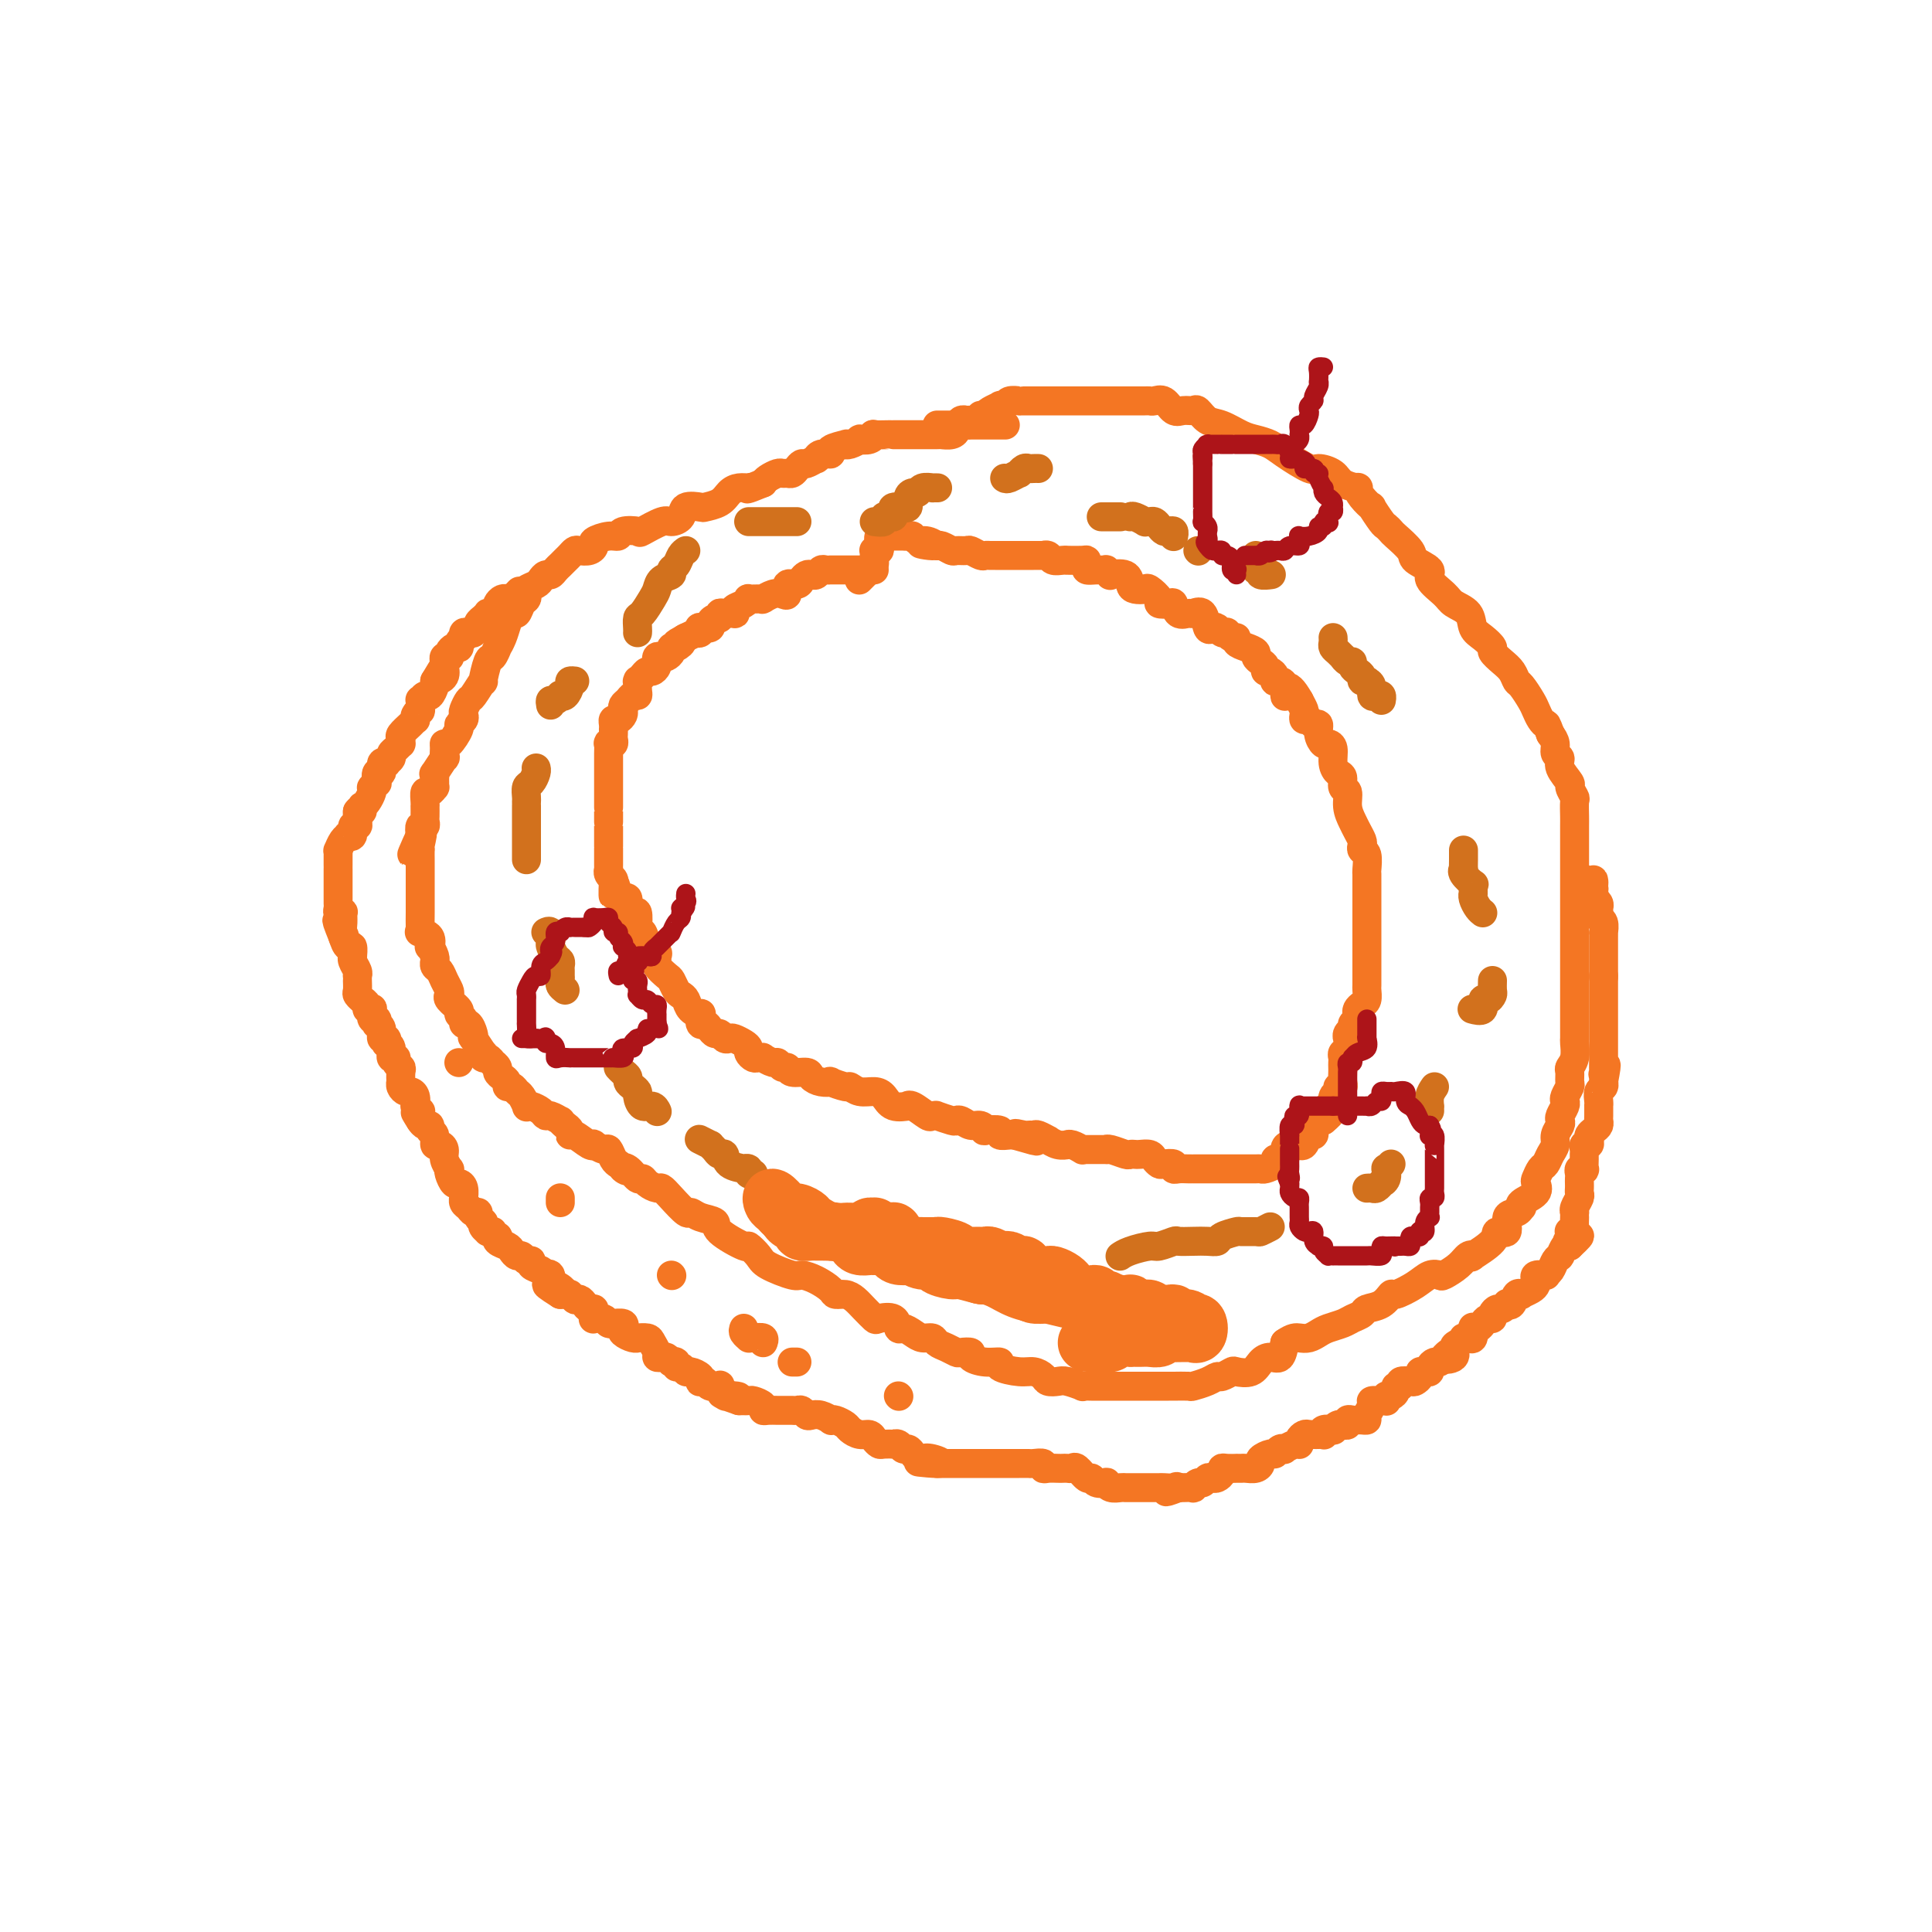 <svg viewBox='0 0 400 400' version='1.1' xmlns='http://www.w3.org/2000/svg' xmlns:xlink='http://www.w3.org/1999/xlink'><g fill='none' stroke='#F47623' stroke-width='6' stroke-linecap='round' stroke-linejoin='round'><path d='M208,88c0.128,0.000 0.256,0.000 0,0c-0.256,-0.000 -0.895,-0.000 -1,0c-0.105,0.000 0.323,0.000 0,0c-0.323,-0.000 -1.396,-0.000 -2,0c-0.604,0.000 -0.738,0.000 -1,0c-0.262,-0.000 -0.652,-0.001 -1,0c-0.348,0.001 -0.653,0.003 -1,0c-0.347,-0.003 -0.736,-0.011 -1,0c-0.264,0.011 -0.404,0.041 -1,0c-0.596,-0.041 -1.649,-0.155 -2,0c-0.351,0.155 -0.001,0.577 0,1c0.001,0.423 -0.348,0.845 -1,1c-0.652,0.155 -1.607,0.041 -2,0c-0.393,-0.041 -0.223,-0.011 -1,0c-0.777,0.011 -2.502,0.003 -3,0c-0.498,-0.003 0.231,-0.001 0,0c-0.231,0.001 -1.421,0.000 -2,0c-0.579,-0.000 -0.548,-0.000 -1,0c-0.452,0.000 -1.386,0.000 -2,0c-0.614,-0.000 -0.906,-0.001 -1,0c-0.094,0.001 0.012,0.004 0,0c-0.012,-0.004 -0.141,-0.015 -1,0c-0.859,0.015 -2.449,0.056 -3,0c-0.551,-0.056 -0.063,-0.207 0,0c0.063,0.207 -0.299,0.774 -1,1c-0.701,0.226 -1.740,0.112 -2,0c-0.260,-0.112 0.258,-0.224 0,0c-0.258,0.224 -1.293,0.782 -2,1c-0.707,0.218 -1.086,0.096 -1,0c0.086,-0.096 0.635,-0.165 0,0c-0.635,0.165 -2.456,0.565 -3,1c-0.544,0.435 0.187,0.905 0,1c-0.187,0.095 -1.293,-0.186 -2,0c-0.707,0.186 -1.016,0.837 -1,1c0.016,0.163 0.355,-0.163 0,0c-0.355,0.163 -1.404,0.814 -2,1c-0.596,0.186 -0.737,-0.094 -1,0c-0.263,0.094 -0.647,0.560 -1,1c-0.353,0.440 -0.676,0.853 -1,1c-0.324,0.147 -0.650,0.028 -1,0c-0.350,-0.028 -0.723,0.034 -1,0c-0.277,-0.034 -0.459,-0.163 -1,0c-0.541,0.163 -1.440,0.618 -2,1c-0.560,0.382 -0.780,0.691 -1,1'/><path d='M158,100c-4.263,1.771 -3.420,1.199 -3,1c0.420,-0.199 0.417,-0.025 0,0c-0.417,0.025 -1.247,-0.098 -2,0c-0.753,0.098 -1.428,0.417 -2,1c-0.572,0.583 -1.041,1.431 -2,2c-0.959,0.569 -2.407,0.861 -3,1c-0.593,0.139 -0.330,0.126 -1,0c-0.670,-0.126 -2.271,-0.366 -3,0c-0.729,0.366 -0.585,1.338 -1,2c-0.415,0.662 -1.390,1.013 -2,1c-0.610,-0.013 -0.856,-0.392 -2,0c-1.144,0.392 -3.187,1.554 -4,2c-0.813,0.446 -0.397,0.175 -1,0c-0.603,-0.175 -2.224,-0.254 -3,0c-0.776,0.254 -0.707,0.842 -1,1c-0.293,0.158 -0.947,-0.115 -2,0c-1.053,0.115 -2.506,0.619 -3,1c-0.494,0.381 -0.030,0.641 0,1c0.030,0.359 -0.373,0.817 -1,1c-0.627,0.183 -1.477,0.091 -2,0c-0.523,-0.091 -0.717,-0.179 -1,0c-0.283,0.179 -0.653,0.626 -1,1c-0.347,0.374 -0.670,0.674 -1,1c-0.330,0.326 -0.666,0.679 -1,1c-0.334,0.321 -0.666,0.611 -1,1c-0.334,0.389 -0.671,0.878 -1,1c-0.329,0.122 -0.649,-0.122 -1,0c-0.351,0.122 -0.734,0.610 -1,1c-0.266,0.390 -0.414,0.680 -1,1c-0.586,0.320 -1.610,0.668 -2,1c-0.390,0.332 -0.146,0.648 0,1c0.146,0.352 0.194,0.740 0,1c-0.194,0.260 -0.629,0.390 -1,1c-0.371,0.610 -0.678,1.698 -1,2c-0.322,0.302 -0.660,-0.184 -1,0c-0.340,0.184 -0.683,1.038 -1,2c-0.317,0.962 -0.609,2.033 -1,3c-0.391,0.967 -0.879,1.830 -1,2c-0.121,0.170 0.127,-0.353 0,0c-0.127,0.353 -0.629,1.584 -1,2c-0.371,0.416 -0.610,0.019 -1,1c-0.390,0.981 -0.931,3.341 -1,4c-0.069,0.659 0.335,-0.385 0,0c-0.335,0.385 -1.409,2.197 -2,3c-0.591,0.803 -0.698,0.597 -1,1c-0.302,0.403 -0.797,1.415 -1,2c-0.203,0.585 -0.113,0.743 0,1c0.113,0.257 0.251,0.615 0,1c-0.251,0.385 -0.890,0.798 -1,1c-0.110,0.202 0.310,0.192 0,1c-0.310,0.808 -1.349,2.434 -2,3c-0.651,0.566 -0.914,0.072 -1,0c-0.086,-0.072 0.005,0.277 0,1c-0.005,0.723 -0.107,1.818 0,2c0.107,0.182 0.421,-0.551 0,0c-0.421,0.551 -1.577,2.386 -2,3c-0.423,0.614 -0.113,0.006 0,0c0.113,-0.006 0.027,0.591 0,1c-0.027,0.409 0.003,0.630 0,1c-0.003,0.370 -0.039,0.890 0,1c0.039,0.110 0.154,-0.191 0,0c-0.154,0.191 -0.577,0.872 -1,1c-0.423,0.128 -0.845,-0.299 -1,0c-0.155,0.299 -0.042,1.322 0,2c0.042,0.678 0.012,1.009 0,1c-0.012,-0.009 -0.007,-0.358 0,0c0.007,0.358 0.016,1.422 0,2c-0.016,0.578 -0.056,0.670 0,1c0.056,0.330 0.207,0.896 0,1c-0.207,0.104 -0.774,-0.256 -1,0c-0.226,0.256 -0.113,1.128 0,2'/><path d='M87,173c-3.403,7.787 -0.912,1.754 0,0c0.912,-1.754 0.244,0.772 0,2c-0.244,1.228 -0.065,1.159 0,1c0.065,-0.159 0.018,-0.408 0,0c-0.018,0.408 -0.005,1.471 0,2c0.005,0.529 0.001,0.523 0,1c-0.001,0.477 -0.000,1.437 0,2c0.000,0.563 0.000,0.728 0,1c-0.000,0.272 -0.000,0.650 0,1c0.000,0.350 0.000,0.673 0,1c-0.000,0.327 -0.000,0.658 0,1c0.000,0.342 0.001,0.694 0,1c-0.001,0.306 -0.002,0.565 0,1c0.002,0.435 0.008,1.046 0,2c-0.008,0.954 -0.030,2.249 0,3c0.030,0.751 0.112,0.956 0,1c-0.112,0.044 -0.419,-0.073 0,0c0.419,0.073 1.562,0.335 2,1c0.438,0.665 0.170,1.732 0,2c-0.170,0.268 -0.243,-0.265 0,0c0.243,0.265 0.800,1.327 1,2c0.200,0.673 0.042,0.957 0,1c-0.042,0.043 0.031,-0.153 0,0c-0.031,0.153 -0.165,0.657 0,1c0.165,0.343 0.631,0.525 1,1c0.369,0.475 0.643,1.244 1,2c0.357,0.756 0.799,1.498 1,2c0.201,0.502 0.163,0.764 0,1c-0.163,0.236 -0.451,0.446 0,1c0.451,0.554 1.640,1.453 2,2c0.360,0.547 -0.110,0.741 0,1c0.110,0.259 0.801,0.582 1,1c0.199,0.418 -0.092,0.932 0,1c0.092,0.068 0.568,-0.310 1,0c0.432,0.310 0.820,1.308 1,2c0.180,0.692 0.153,1.079 0,1c-0.153,-0.079 -0.431,-0.625 0,0c0.431,0.625 1.569,2.420 2,3c0.431,0.580 0.153,-0.056 0,0c-0.153,0.056 -0.181,0.803 0,1c0.181,0.197 0.569,-0.154 1,0c0.431,0.154 0.903,0.815 1,1c0.097,0.185 -0.180,-0.105 0,0c0.180,0.105 0.818,0.607 1,1c0.182,0.393 -0.092,0.679 0,1c0.092,0.321 0.549,0.678 1,1c0.451,0.322 0.894,0.610 1,1c0.106,0.390 -0.125,0.883 0,1c0.125,0.117 0.607,-0.140 1,0c0.393,0.140 0.696,0.678 1,1c0.304,0.322 0.610,0.429 1,1c0.390,0.571 0.864,1.607 1,2c0.136,0.393 -0.067,0.143 0,0c0.067,-0.143 0.404,-0.178 1,0c0.596,0.178 1.451,0.569 2,1c0.549,0.431 0.791,0.903 1,1c0.209,0.097 0.386,-0.182 1,0c0.614,0.182 1.667,0.824 2,1c0.333,0.176 -0.053,-0.112 0,0c0.053,0.112 0.546,0.626 1,1c0.454,0.374 0.868,0.608 1,1c0.132,0.392 -0.019,0.941 0,1c0.019,0.059 0.208,-0.372 1,0c0.792,0.372 2.187,1.548 3,2c0.813,0.452 1.044,0.180 1,0c-0.044,-0.180 -0.363,-0.269 0,0c0.363,0.269 1.406,0.897 2,1c0.594,0.103 0.737,-0.318 1,0c0.263,0.318 0.647,1.377 1,2c0.353,0.623 0.677,0.812 1,1'/><path d='M128,241c2.979,2.116 1.427,1.407 1,1c-0.427,-0.407 0.271,-0.511 1,0c0.729,0.511 1.490,1.638 2,2c0.510,0.362 0.768,-0.042 1,0c0.232,0.042 0.437,0.531 1,1c0.563,0.469 1.484,0.920 2,1c0.516,0.080 0.626,-0.210 1,0c0.374,0.210 1.012,0.920 2,2c0.988,1.080 2.326,2.528 3,3c0.674,0.472 0.682,-0.034 1,0c0.318,0.034 0.945,0.606 2,1c1.055,0.394 2.538,0.609 3,1c0.462,0.391 -0.098,0.958 1,2c1.098,1.042 3.853,2.560 5,3c1.147,0.440 0.687,-0.198 1,0c0.313,0.198 1.399,1.232 2,2c0.601,0.768 0.718,1.270 2,2c1.282,0.730 3.729,1.688 5,2c1.271,0.312 1.366,-0.022 2,0c0.634,0.022 1.808,0.401 3,1c1.192,0.599 2.402,1.420 3,2c0.598,0.580 0.584,0.919 1,1c0.416,0.081 1.261,-0.097 2,0c0.739,0.097 1.371,0.469 2,1c0.629,0.531 1.254,1.222 2,2c0.746,0.778 1.614,1.644 2,2c0.386,0.356 0.292,0.203 1,0c0.708,-0.203 2.220,-0.457 3,0c0.780,0.457 0.829,1.624 1,2c0.171,0.376 0.465,-0.040 1,0c0.535,0.040 1.312,0.535 2,1c0.688,0.465 1.288,0.899 2,1c0.712,0.101 1.537,-0.130 2,0c0.463,0.130 0.563,0.623 1,1c0.437,0.377 1.211,0.640 2,1c0.789,0.360 1.592,0.818 2,1c0.408,0.182 0.419,0.086 1,0c0.581,-0.086 1.732,-0.164 2,0c0.268,0.164 -0.346,0.570 0,1c0.346,0.430 1.654,0.885 3,1c1.346,0.115 2.732,-0.110 3,0c0.268,0.110 -0.581,0.555 0,1c0.581,0.445 2.593,0.890 4,1c1.407,0.110 2.210,-0.115 3,0c0.790,0.115 1.568,0.571 2,1c0.432,0.429 0.517,0.833 1,1c0.483,0.167 1.363,0.097 2,0c0.637,-0.097 1.030,-0.222 2,0c0.970,0.222 2.518,0.792 3,1c0.482,0.208 -0.100,0.056 0,0c0.100,-0.056 0.884,-0.015 2,0c1.116,0.015 2.565,0.004 3,0c0.435,-0.004 -0.143,-0.001 0,0c0.143,0.001 1.007,0.000 2,0c0.993,-0.000 2.114,-0.000 3,0c0.886,0.000 1.537,0.000 2,0c0.463,-0.000 0.738,0.000 1,0c0.262,-0.000 0.512,-0.000 1,0c0.488,0.000 1.214,0.001 2,0c0.786,-0.001 1.632,-0.003 2,0c0.368,0.003 0.260,0.011 1,0c0.740,-0.011 2.330,-0.040 3,0c0.670,0.040 0.421,0.151 1,0c0.579,-0.151 1.984,-0.563 3,-1c1.016,-0.437 1.641,-0.900 2,-1c0.359,-0.100 0.452,0.163 1,0c0.548,-0.163 1.550,-0.752 2,-1c0.450,-0.248 0.348,-0.155 1,0c0.652,0.155 2.059,0.373 3,0c0.941,-0.373 1.417,-1.337 2,-2c0.583,-0.663 1.272,-1.025 2,-1c0.728,0.025 1.494,0.436 2,0c0.506,-0.436 0.753,-1.718 1,-3'/><path d='M266,278c1.668,-1.168 2.338,-1.086 3,-1c0.662,0.086 1.318,0.178 2,0c0.682,-0.178 1.391,-0.625 2,-1c0.609,-0.375 1.117,-0.678 2,-1c0.883,-0.322 2.141,-0.662 3,-1c0.859,-0.338 1.320,-0.673 2,-1c0.680,-0.327 1.580,-0.646 2,-1c0.420,-0.354 0.360,-0.741 1,-1c0.640,-0.259 1.981,-0.388 3,-1c1.019,-0.612 1.716,-1.705 2,-2c0.284,-0.295 0.154,0.210 1,0c0.846,-0.210 2.667,-1.134 4,-2c1.333,-0.866 2.178,-1.675 3,-2c0.822,-0.325 1.623,-0.165 2,0c0.377,0.165 0.332,0.334 1,0c0.668,-0.334 2.050,-1.170 3,-2c0.950,-0.830 1.468,-1.652 2,-2c0.532,-0.348 1.079,-0.220 1,0c-0.079,0.220 -0.783,0.532 0,0c0.783,-0.532 3.054,-1.907 4,-3c0.946,-1.093 0.569,-1.905 1,-2c0.431,-0.095 1.672,0.525 2,0c0.328,-0.525 -0.255,-2.195 0,-3c0.255,-0.805 1.347,-0.743 2,-1c0.653,-0.257 0.865,-0.832 1,-1c0.135,-0.168 0.193,0.072 0,0c-0.193,-0.072 -0.637,-0.457 0,-1c0.637,-0.543 2.356,-1.244 3,-2c0.644,-0.756 0.214,-1.568 0,-2c-0.214,-0.432 -0.211,-0.486 0,-1c0.211,-0.514 0.630,-1.488 1,-2c0.370,-0.512 0.691,-0.560 1,-1c0.309,-0.440 0.605,-1.270 1,-2c0.395,-0.730 0.890,-1.360 1,-2c0.110,-0.640 -0.163,-1.288 0,-2c0.163,-0.712 0.762,-1.486 1,-2c0.238,-0.514 0.115,-0.766 0,-1c-0.115,-0.234 -0.223,-0.448 0,-1c0.223,-0.552 0.778,-1.442 1,-2c0.222,-0.558 0.112,-0.783 0,-1c-0.112,-0.217 -0.227,-0.425 0,-1c0.227,-0.575 0.797,-1.518 1,-2c0.203,-0.482 0.040,-0.504 0,-1c-0.040,-0.496 0.042,-1.466 0,-2c-0.042,-0.534 -0.207,-0.634 0,-1c0.207,-0.366 0.788,-1.000 1,-2c0.212,-1.000 0.057,-2.365 0,-3c-0.057,-0.635 -0.015,-0.539 0,-1c0.015,-0.461 0.004,-1.477 0,-3c-0.004,-1.523 -0.001,-3.551 0,-5c0.001,-1.449 0.000,-2.318 0,-3c-0.000,-0.682 -0.000,-1.178 0,-2c0.000,-0.822 0.000,-1.971 0,-3c-0.000,-1.029 -0.000,-1.937 0,-3c0.000,-1.063 0.000,-2.281 0,-3c-0.000,-0.719 0.000,-0.940 0,-2c-0.000,-1.060 -0.000,-2.958 0,-4c0.000,-1.042 0.000,-1.226 0,-2c-0.000,-0.774 -0.000,-2.137 0,-3c0.000,-0.863 0.000,-1.227 0,-2c-0.000,-0.773 -0.000,-1.955 0,-3c0.000,-1.045 0.001,-1.952 0,-3c-0.001,-1.048 -0.005,-2.235 0,-3c0.005,-0.765 0.017,-1.106 0,-2c-0.017,-0.894 -0.065,-2.340 0,-3c0.065,-0.660 0.243,-0.534 0,-1c-0.243,-0.466 -0.906,-1.525 -1,-2c-0.094,-0.475 0.382,-0.368 0,-1c-0.382,-0.632 -1.622,-2.004 -2,-3c-0.378,-0.996 0.105,-1.618 0,-2c-0.105,-0.382 -0.797,-0.526 -1,-1c-0.203,-0.474 0.085,-1.278 0,-2c-0.085,-0.722 -0.542,-1.361 -1,-2'/><path d='M321,152c-0.953,-2.585 -0.837,-2.048 -1,-2c-0.163,0.048 -0.607,-0.392 -1,-1c-0.393,-0.608 -0.734,-1.384 -1,-2c-0.266,-0.616 -0.455,-1.071 -1,-2c-0.545,-0.929 -1.446,-2.333 -2,-3c-0.554,-0.667 -0.760,-0.598 -1,-1c-0.240,-0.402 -0.515,-1.277 -1,-2c-0.485,-0.723 -1.181,-1.295 -2,-2c-0.819,-0.705 -1.762,-1.543 -2,-2c-0.238,-0.457 0.227,-0.531 0,-1c-0.227,-0.469 -1.147,-1.332 -2,-2c-0.853,-0.668 -1.638,-1.141 -2,-2c-0.362,-0.859 -0.300,-2.103 -1,-3c-0.700,-0.897 -2.160,-1.448 -3,-2c-0.840,-0.552 -1.059,-1.105 -2,-2c-0.941,-0.895 -2.602,-2.131 -3,-3c-0.398,-0.869 0.469,-1.370 0,-2c-0.469,-0.630 -2.273,-1.388 -3,-2c-0.727,-0.612 -0.379,-1.079 -1,-2c-0.621,-0.921 -2.213,-2.297 -3,-3c-0.787,-0.703 -0.769,-0.733 -1,-1c-0.231,-0.267 -0.709,-0.771 -1,-1c-0.291,-0.229 -0.394,-0.185 -1,-1c-0.606,-0.815 -1.715,-2.491 -2,-3c-0.285,-0.509 0.253,0.149 0,0c-0.253,-0.149 -1.298,-1.104 -2,-2c-0.702,-0.896 -1.060,-1.733 -1,-2c0.060,-0.267 0.539,0.036 0,0c-0.539,-0.036 -2.094,-0.412 -3,-1c-0.906,-0.588 -1.162,-1.390 -2,-2c-0.838,-0.610 -2.258,-1.028 -3,-1c-0.742,0.028 -0.806,0.503 -2,0c-1.194,-0.503 -3.520,-1.984 -5,-3c-1.480,-1.016 -2.115,-1.566 -3,-2c-0.885,-0.434 -2.020,-0.751 -3,-1c-0.980,-0.249 -1.806,-0.431 -3,-1c-1.194,-0.569 -2.757,-1.526 -4,-2c-1.243,-0.474 -2.167,-0.465 -3,-1c-0.833,-0.535 -1.574,-1.615 -2,-2c-0.426,-0.385 -0.537,-0.075 -1,0c-0.463,0.075 -1.276,-0.085 -2,0c-0.724,0.085 -1.357,0.415 -2,0c-0.643,-0.415 -1.295,-1.575 -2,-2c-0.705,-0.425 -1.465,-0.114 -2,0c-0.535,0.114 -0.847,0.030 -1,0c-0.153,-0.030 -0.149,-0.008 -1,0c-0.851,0.008 -2.559,0.002 -3,0c-0.441,-0.002 0.386,-0.001 0,0c-0.386,0.001 -1.983,0.000 -3,0c-1.017,-0.000 -1.453,-0.000 -2,0c-0.547,0.000 -1.206,0.000 -2,0c-0.794,-0.000 -1.723,-0.000 -2,0c-0.277,0.000 0.098,0.000 0,0c-0.098,-0.000 -0.669,-0.000 -1,0c-0.331,0.000 -0.421,0.000 -1,0c-0.579,-0.000 -1.647,0.000 -2,0c-0.353,-0.000 0.008,-0.000 0,0c-0.008,0.000 -0.383,0.000 -1,0c-0.617,-0.000 -1.474,-0.000 -2,0c-0.526,0.000 -0.722,0.000 -1,0c-0.278,-0.000 -0.639,-0.000 -1,0c-0.361,0.000 -0.722,0.000 -1,0c-0.278,-0.000 -0.474,-0.001 -1,0c-0.526,0.001 -1.383,0.004 -2,0c-0.617,-0.004 -0.993,-0.015 -1,0c-0.007,0.015 0.354,0.056 0,0c-0.354,-0.056 -1.422,-0.208 -2,0c-0.578,0.208 -0.666,0.777 -1,1c-0.334,0.223 -0.914,0.101 -1,0c-0.086,-0.101 0.323,-0.181 0,0c-0.323,0.181 -1.378,0.623 -2,1c-0.622,0.377 -0.811,0.688 -1,1'/><path d='M204,86c-1.029,0.403 -1.102,-0.089 -1,0c0.102,0.089 0.377,0.760 0,1c-0.377,0.240 -1.408,0.050 -2,0c-0.592,-0.050 -0.745,0.039 -1,0c-0.255,-0.039 -0.611,-0.207 -1,0c-0.389,0.207 -0.811,0.787 -1,1c-0.189,0.213 -0.145,0.057 0,0c0.145,-0.057 0.393,-0.015 0,0c-0.393,0.015 -1.425,0.004 -2,0c-0.575,-0.004 -0.693,-0.001 -1,0c-0.307,0.001 -0.802,0.000 -1,0c-0.198,-0.000 -0.099,-0.000 0,0'/><path d='M181,118c-0.323,-0.000 -0.646,-0.000 -1,0c-0.354,0.000 -0.739,0.000 -1,0c-0.261,-0.000 -0.397,-0.000 -1,0c-0.603,0.000 -1.672,0.000 -2,0c-0.328,-0.000 0.085,-0.000 0,0c-0.085,0.000 -0.667,0.000 -1,0c-0.333,-0.000 -0.418,-0.001 -1,0c-0.582,0.001 -1.662,0.004 -2,0c-0.338,-0.004 0.064,-0.015 0,0c-0.064,0.015 -0.594,0.056 -1,0c-0.406,-0.056 -0.686,-0.209 -1,0c-0.314,0.209 -0.660,0.778 -1,1c-0.340,0.222 -0.673,0.096 -1,0c-0.327,-0.096 -0.647,-0.162 -1,0c-0.353,0.162 -0.738,0.551 -1,1c-0.262,0.449 -0.401,0.956 -1,1c-0.599,0.044 -1.656,-0.377 -2,0c-0.344,0.377 0.027,1.551 0,2c-0.027,0.449 -0.452,0.173 -1,0c-0.548,-0.173 -1.220,-0.243 -2,0c-0.780,0.243 -1.667,0.797 -2,1c-0.333,0.203 -0.113,0.054 0,0c0.113,-0.054 0.120,-0.011 0,0c-0.120,0.011 -0.365,-0.008 -1,0c-0.635,0.008 -1.659,0.044 -2,0c-0.341,-0.044 0.001,-0.170 0,0c-0.001,0.170 -0.347,0.634 -1,1c-0.653,0.366 -1.615,0.633 -2,1c-0.385,0.367 -0.194,0.834 0,1c0.194,0.166 0.389,0.030 0,0c-0.389,-0.030 -1.362,0.047 -2,0c-0.638,-0.047 -0.939,-0.219 -1,0c-0.061,0.219 0.120,0.830 0,1c-0.120,0.170 -0.540,-0.099 -1,0c-0.460,0.099 -0.959,0.566 -1,1c-0.041,0.434 0.377,0.834 0,1c-0.377,0.166 -1.549,0.096 -2,0c-0.451,-0.096 -0.181,-0.218 0,0c0.181,0.218 0.272,0.777 0,1c-0.272,0.223 -0.908,0.111 -1,0c-0.092,-0.111 0.360,-0.222 0,0c-0.360,0.222 -1.531,0.778 -2,1c-0.469,0.222 -0.234,0.111 0,0'/><path d='M142,132c-3.432,1.864 -1.511,1.025 -1,1c0.511,-0.025 -0.388,0.764 -1,1c-0.612,0.236 -0.938,-0.081 -1,0c-0.062,0.081 0.141,0.562 0,1c-0.141,0.438 -0.627,0.835 -1,1c-0.373,0.165 -0.635,0.100 -1,0c-0.365,-0.100 -0.833,-0.233 -1,0c-0.167,0.233 -0.034,0.832 0,1c0.034,0.168 -0.032,-0.096 0,0c0.032,0.096 0.163,0.551 0,1c-0.163,0.449 -0.618,0.891 -1,1c-0.382,0.109 -0.691,-0.116 -1,0c-0.309,0.116 -0.619,0.574 -1,1c-0.381,0.426 -0.833,0.822 -1,1c-0.167,0.178 -0.048,0.138 0,0c0.048,-0.138 0.024,-0.374 0,0c-0.024,0.374 -0.049,1.357 0,2c0.049,0.643 0.171,0.946 0,1c-0.171,0.054 -0.633,-0.140 -1,0c-0.367,0.140 -0.637,0.616 -1,1c-0.363,0.384 -0.819,0.677 -1,1c-0.181,0.323 -0.087,0.678 0,1c0.087,0.322 0.167,0.612 0,1c-0.167,0.388 -0.581,0.874 -1,1c-0.419,0.126 -0.844,-0.107 -1,0c-0.156,0.107 -0.042,0.553 0,1c0.042,0.447 0.012,0.894 0,1c-0.012,0.106 -0.007,-0.129 0,0c0.007,0.129 0.016,0.621 0,1c-0.016,0.379 -0.057,0.643 0,1c0.057,0.357 0.211,0.806 0,1c-0.211,0.194 -0.789,0.132 -1,0c-0.211,-0.132 -0.057,-0.333 0,0c0.057,0.333 0.015,1.201 0,2c-0.015,0.799 -0.004,1.528 0,2c0.004,0.472 0.001,0.686 0,1c-0.001,0.314 -0.000,0.729 0,1c0.000,0.271 0.000,0.400 0,1c-0.000,0.600 -0.000,1.671 0,2c0.000,0.329 0.000,-0.084 0,0c-0.000,0.084 -0.000,0.665 0,1c0.000,0.335 0.000,0.423 0,1c-0.000,0.577 -0.000,1.643 0,2c0.000,0.357 0.000,0.006 0,0c-0.000,-0.006 -0.000,0.332 0,1c0.000,0.668 -0.000,1.666 0,2c0.000,0.334 0.000,0.005 0,0c-0.000,-0.005 -0.000,0.315 0,1c0.000,0.685 0.000,1.737 0,2c-0.000,0.263 -0.000,-0.262 0,0c0.000,0.262 0.000,1.313 0,2c-0.000,0.687 -0.000,1.011 0,1c0.000,-0.011 0.000,-0.358 0,0c-0.000,0.358 -0.001,1.419 0,2c0.001,0.581 0.004,0.680 0,1c-0.004,0.320 -0.015,0.859 0,1c0.015,0.141 0.056,-0.117 0,0c-0.056,0.117 -0.207,0.608 0,1c0.207,0.392 0.774,0.683 1,1c0.226,0.317 0.113,0.658 0,1'/><path d='M127,183c-0.049,5.002 -0.172,1.007 0,0c0.172,-1.007 0.637,0.975 1,2c0.363,1.025 0.623,1.095 1,1c0.377,-0.095 0.872,-0.355 1,0c0.128,0.355 -0.110,1.325 0,2c0.110,0.675 0.569,1.055 1,1c0.431,-0.055 0.835,-0.545 1,0c0.165,0.545 0.090,2.125 0,3c-0.090,0.875 -0.196,1.046 0,1c0.196,-0.046 0.694,-0.310 1,0c0.306,0.310 0.420,1.195 1,2c0.580,0.805 1.626,1.529 2,2c0.374,0.471 0.075,0.688 0,1c-0.075,0.312 0.074,0.717 0,1c-0.074,0.283 -0.371,0.443 0,1c0.371,0.557 1.409,1.510 2,2c0.591,0.490 0.734,0.516 1,1c0.266,0.484 0.653,1.426 1,2c0.347,0.574 0.653,0.779 1,1c0.347,0.221 0.733,0.459 1,1c0.267,0.541 0.414,1.384 1,2c0.586,0.616 1.610,1.005 2,1c0.390,-0.005 0.146,-0.404 0,0c-0.146,0.404 -0.194,1.610 0,2c0.194,0.390 0.629,-0.035 1,0c0.371,0.035 0.677,0.531 1,1c0.323,0.469 0.663,0.909 1,1c0.337,0.091 0.671,-0.169 1,0c0.329,0.169 0.652,0.766 1,1c0.348,0.234 0.719,0.104 1,0c0.281,-0.104 0.471,-0.182 1,0c0.529,0.182 1.398,0.623 2,1c0.602,0.377 0.936,0.690 1,1c0.064,0.310 -0.142,0.618 0,1c0.142,0.382 0.633,0.838 1,1c0.367,0.162 0.609,0.028 1,0c0.391,-0.028 0.931,0.049 1,0c0.069,-0.049 -0.332,-0.224 0,0c0.332,0.224 1.396,0.849 2,1c0.604,0.151 0.747,-0.170 1,0c0.253,0.170 0.616,0.833 1,1c0.384,0.167 0.788,-0.162 1,0c0.212,0.162 0.233,0.814 1,1c0.767,0.186 2.280,-0.095 3,0c0.720,0.095 0.649,0.565 1,1c0.351,0.435 1.126,0.833 2,1c0.874,0.167 1.847,0.101 2,0c0.153,-0.101 -0.513,-0.238 0,0c0.513,0.238 2.207,0.850 3,1c0.793,0.150 0.686,-0.162 1,0c0.314,0.162 1.048,0.800 2,1c0.952,0.200 2.122,-0.037 3,0c0.878,0.037 1.466,0.348 2,1c0.534,0.652 1.015,1.646 2,2c0.985,0.354 2.473,0.066 3,0c0.527,-0.066 0.093,0.088 0,0c-0.093,-0.088 0.154,-0.417 1,0c0.846,0.417 2.290,1.579 3,2c0.710,0.421 0.687,0.099 1,0c0.313,-0.099 0.962,0.025 1,0c0.038,-0.025 -0.534,-0.199 0,0c0.534,0.199 2.174,0.770 3,1c0.826,0.230 0.839,0.118 1,0c0.161,-0.118 0.471,-0.242 1,0c0.529,0.242 1.278,0.848 2,1c0.722,0.152 1.417,-0.152 2,0c0.583,0.152 1.052,0.759 1,1c-0.052,0.241 -0.627,0.117 0,0c0.627,-0.117 2.457,-0.227 3,0c0.543,0.227 -0.200,0.792 0,1c0.200,0.208 1.343,0.059 2,0c0.657,-0.059 0.829,-0.030 1,0'/><path d='M210,235c8.532,2.475 2.862,0.662 1,0c-1.862,-0.662 0.083,-0.173 1,0c0.917,0.173 0.804,0.031 1,0c0.196,-0.031 0.699,0.048 1,0c0.301,-0.048 0.400,-0.223 1,0c0.600,0.223 1.701,0.845 2,1c0.299,0.155 -0.205,-0.156 0,0c0.205,0.156 1.120,0.778 2,1c0.880,0.222 1.724,0.046 2,0c0.276,-0.046 -0.015,0.040 0,0c0.015,-0.040 0.338,-0.207 1,0c0.662,0.207 1.664,0.788 2,1c0.336,0.212 0.007,0.057 0,0c-0.007,-0.057 0.310,-0.015 1,0c0.690,0.015 1.755,0.003 2,0c0.245,-0.003 -0.330,0.003 0,0c0.330,-0.003 1.566,-0.015 2,0c0.434,0.015 0.067,0.056 0,0c-0.067,-0.056 0.166,-0.211 1,0c0.834,0.211 2.269,0.788 3,1c0.731,0.212 0.759,0.060 1,0c0.241,-0.060 0.695,-0.026 1,0c0.305,0.026 0.462,0.046 1,0c0.538,-0.046 1.458,-0.157 2,0c0.542,0.157 0.705,0.582 1,1c0.295,0.418 0.722,0.830 1,1c0.278,0.170 0.407,0.098 1,0c0.593,-0.098 1.651,-0.222 2,0c0.349,0.222 -0.012,0.792 0,1c0.012,0.208 0.398,0.056 1,0c0.602,-0.056 1.422,-0.015 2,0c0.578,0.015 0.914,0.004 1,0c0.086,-0.004 -0.080,-0.001 0,0c0.080,0.001 0.404,0.000 1,0c0.596,-0.000 1.464,-0.000 2,0c0.536,0.000 0.738,0.000 1,0c0.262,-0.000 0.582,-0.000 1,0c0.418,0.000 0.934,0.000 1,0c0.066,-0.000 -0.316,-0.000 0,0c0.316,0.000 1.331,0.000 2,0c0.669,-0.000 0.992,-0.000 1,0c0.008,0.000 -0.297,0.001 0,0c0.297,-0.001 1.198,-0.003 2,0c0.802,0.003 1.507,0.011 2,0c0.493,-0.011 0.776,-0.042 1,0c0.224,0.042 0.390,0.157 1,0c0.610,-0.157 1.666,-0.584 2,-1c0.334,-0.416 -0.052,-0.819 0,-1c0.052,-0.181 0.544,-0.139 1,0c0.456,0.139 0.878,0.377 1,0c0.122,-0.377 -0.055,-1.367 0,-2c0.055,-0.633 0.343,-0.909 1,-1c0.657,-0.091 1.682,0.005 2,0c0.318,-0.005 -0.073,-0.109 0,0c0.073,0.109 0.608,0.433 1,0c0.392,-0.433 0.640,-1.622 1,-2c0.360,-0.378 0.831,0.056 1,0c0.169,-0.056 0.034,-0.604 0,-1c-0.034,-0.396 0.032,-0.642 0,-1c-0.032,-0.358 -0.162,-0.827 0,-1c0.162,-0.173 0.618,-0.049 1,0c0.382,0.049 0.691,0.025 1,0'/><path d='M274,232c2.408,-1.941 1.429,-1.795 1,-2c-0.429,-0.205 -0.307,-0.762 0,-1c0.307,-0.238 0.799,-0.159 1,0c0.201,0.159 0.110,0.397 0,0c-0.110,-0.397 -0.240,-1.429 0,-2c0.240,-0.571 0.849,-0.682 1,-1c0.151,-0.318 -0.156,-0.845 0,-1c0.156,-0.155 0.774,0.061 1,0c0.226,-0.061 0.061,-0.397 0,-1c-0.061,-0.603 -0.017,-1.471 0,-2c0.017,-0.529 0.008,-0.718 0,-1c-0.008,-0.282 -0.016,-0.658 0,-1c0.016,-0.342 0.057,-0.651 0,-1c-0.057,-0.349 -0.213,-0.737 0,-1c0.213,-0.263 0.793,-0.399 1,-1c0.207,-0.601 0.040,-1.667 0,-2c-0.040,-0.333 0.045,0.065 0,0c-0.045,-0.065 -0.222,-0.595 0,-1c0.222,-0.405 0.843,-0.686 1,-1c0.157,-0.314 -0.151,-0.662 0,-1c0.151,-0.338 0.762,-0.667 1,-1c0.238,-0.333 0.102,-0.671 0,-1c-0.102,-0.329 -0.171,-0.650 0,-1c0.171,-0.350 0.582,-0.728 1,-1c0.418,-0.272 0.844,-0.439 1,-1c0.156,-0.561 0.042,-1.517 0,-2c-0.042,-0.483 -0.011,-0.492 0,-1c0.011,-0.508 0.003,-1.514 0,-2c-0.003,-0.486 -0.001,-0.452 0,-1c0.001,-0.548 0.000,-1.678 0,-2c-0.000,-0.322 -0.000,0.164 0,-1c0.000,-1.164 0.000,-3.979 0,-5c-0.000,-1.021 -0.000,-0.246 0,0c0.000,0.246 0.000,-0.035 0,-1c-0.000,-0.965 -0.000,-2.614 0,-3c0.000,-0.386 0.000,0.491 0,0c-0.000,-0.491 -0.000,-2.350 0,-3c0.000,-0.650 0.000,-0.090 0,0c-0.000,0.090 -0.000,-0.288 0,-1c0.000,-0.712 0.001,-1.756 0,-2c-0.001,-0.244 -0.004,0.314 0,0c0.004,-0.314 0.015,-1.499 0,-2c-0.015,-0.501 -0.056,-0.318 0,-1c0.056,-0.682 0.208,-2.227 0,-3c-0.208,-0.773 -0.776,-0.773 -1,-1c-0.224,-0.227 -0.102,-0.682 0,-1c0.102,-0.318 0.186,-0.499 0,-1c-0.186,-0.501 -0.642,-1.324 -1,-2c-0.358,-0.676 -0.617,-1.207 -1,-2c-0.383,-0.793 -0.890,-1.847 -1,-3c-0.110,-1.153 0.177,-2.405 0,-3c-0.177,-0.595 -0.817,-0.534 -1,-1c-0.183,-0.466 0.092,-1.460 0,-2c-0.092,-0.540 -0.549,-0.627 -1,-1c-0.451,-0.373 -0.895,-1.034 -1,-2c-0.105,-0.966 0.130,-2.239 0,-3c-0.130,-0.761 -0.626,-1.012 -1,-1c-0.374,0.012 -0.625,0.286 -1,0c-0.375,-0.286 -0.875,-1.134 -1,-2c-0.125,-0.866 0.124,-1.752 0,-2c-0.124,-0.248 -0.621,0.142 -1,0c-0.379,-0.142 -0.640,-0.814 -1,-1c-0.360,-0.186 -0.818,0.115 -1,0c-0.182,-0.115 -0.087,-0.646 0,-1c0.087,-0.354 0.168,-0.530 0,-1c-0.168,-0.470 -0.584,-1.235 -1,-2'/><path d='M269,145c-2.863,-5.072 -3.019,-1.751 -3,-1c0.019,0.751 0.215,-1.066 0,-2c-0.215,-0.934 -0.842,-0.985 -1,-1c-0.158,-0.015 0.151,0.006 0,0c-0.151,-0.006 -0.762,-0.039 -1,0c-0.238,0.039 -0.101,0.151 0,0c0.101,-0.151 0.168,-0.565 0,-1c-0.168,-0.435 -0.571,-0.890 -1,-1c-0.429,-0.110 -0.884,0.125 -1,0c-0.116,-0.125 0.107,-0.611 0,-1c-0.107,-0.389 -0.544,-0.681 -1,-1c-0.456,-0.319 -0.930,-0.664 -1,-1c-0.070,-0.336 0.266,-0.663 0,-1c-0.266,-0.337 -1.133,-0.682 -2,-1c-0.867,-0.318 -1.734,-0.607 -2,-1c-0.266,-0.393 0.069,-0.889 0,-1c-0.069,-0.111 -0.543,0.163 -1,0c-0.457,-0.163 -0.896,-0.762 -1,-1c-0.104,-0.238 0.126,-0.113 0,0c-0.126,0.113 -0.610,0.215 -1,0c-0.390,-0.215 -0.686,-0.747 -1,-1c-0.314,-0.253 -0.646,-0.226 -1,0c-0.354,0.226 -0.728,0.651 -1,0c-0.272,-0.651 -0.440,-2.378 -1,-3c-0.560,-0.622 -1.511,-0.139 -2,0c-0.489,0.139 -0.517,-0.068 -1,0c-0.483,0.068 -1.420,0.409 -2,0c-0.580,-0.409 -0.803,-1.567 -1,-2c-0.197,-0.433 -0.366,-0.141 -1,0c-0.634,0.141 -1.732,0.129 -2,0c-0.268,-0.129 0.292,-0.376 0,-1c-0.292,-0.624 -1.438,-1.625 -2,-2c-0.562,-0.375 -0.540,-0.125 -1,0c-0.460,0.125 -1.400,0.126 -2,0c-0.600,-0.126 -0.858,-0.377 -1,-1c-0.142,-0.623 -0.166,-1.617 -1,-2c-0.834,-0.383 -2.478,-0.155 -3,0c-0.522,0.155 0.077,0.239 0,0c-0.077,-0.239 -0.830,-0.799 -1,-1c-0.170,-0.201 0.242,-0.044 0,0c-0.242,0.044 -1.137,-0.027 -2,0c-0.863,0.027 -1.693,0.151 -2,0c-0.307,-0.151 -0.092,-0.576 0,-1c0.092,-0.424 0.061,-0.846 0,-1c-0.061,-0.154 -0.153,-0.040 -1,0c-0.847,0.040 -2.450,0.007 -3,0c-0.550,-0.007 -0.046,0.012 0,0c0.046,-0.012 -0.364,-0.056 -1,0c-0.636,0.056 -1.497,0.211 -2,0c-0.503,-0.211 -0.649,-0.789 -1,-1c-0.351,-0.211 -0.907,-0.057 -1,0c-0.093,0.057 0.278,0.015 0,0c-0.278,-0.015 -1.205,-0.004 -2,0c-0.795,0.004 -1.460,0.001 -2,0c-0.540,-0.001 -0.957,-0.000 -1,0c-0.043,0.000 0.287,0.000 0,0c-0.287,-0.000 -1.190,-0.000 -2,0c-0.810,0.000 -1.525,0.001 -2,0c-0.475,-0.001 -0.709,-0.004 -1,0c-0.291,0.004 -0.640,0.015 -1,0c-0.360,-0.015 -0.730,-0.057 -1,0c-0.270,0.057 -0.438,0.212 -1,0c-0.562,-0.212 -1.516,-0.793 -2,-1c-0.484,-0.207 -0.498,-0.041 -1,0c-0.502,0.041 -1.494,-0.041 -2,0c-0.506,0.041 -0.527,0.207 -1,0c-0.473,-0.207 -1.396,-0.786 -2,-1c-0.604,-0.214 -0.887,-0.061 -1,0c-0.113,0.061 -0.057,0.031 0,0'/><path d='M194,113c-6.228,-0.863 -2.299,-0.021 -1,0c1.299,0.021 -0.033,-0.779 -1,-1c-0.967,-0.221 -1.568,0.137 -2,0c-0.432,-0.137 -0.693,-0.769 -1,-1c-0.307,-0.231 -0.660,-0.062 -1,0c-0.340,0.062 -0.668,0.017 -1,0c-0.332,-0.017 -0.667,-0.006 -1,0c-0.333,0.006 -0.664,0.008 -1,0c-0.336,-0.008 -0.678,-0.027 -1,0c-0.322,0.027 -0.626,0.098 -1,0c-0.374,-0.098 -0.818,-0.367 -1,0c-0.182,0.367 -0.101,1.368 0,2c0.101,0.632 0.224,0.894 0,1c-0.224,0.106 -0.795,0.055 -1,0c-0.205,-0.055 -0.045,-0.116 0,0c0.045,0.116 -0.025,0.408 0,1c0.025,0.592 0.147,1.483 0,2c-0.147,0.517 -0.561,0.660 -1,1c-0.439,0.340 -0.902,0.876 -1,1c-0.098,0.124 0.170,-0.163 0,0c-0.170,0.163 -0.776,0.775 -1,1c-0.224,0.225 -0.064,0.064 0,0c0.064,-0.064 0.032,-0.032 0,0'/></g>
<g fill='none' stroke='#D2711D' stroke-width='6' stroke-linecap='round' stroke-linejoin='round'><path d='M248,114c0.000,0.000 0.100,0.100 0.1,0.1'/><path d='M260,115c-0.008,0.339 -0.016,0.678 0,1c0.016,0.322 0.055,0.626 0,1c-0.055,0.374 -0.203,0.818 0,1c0.203,0.182 0.759,0.101 1,0c0.241,-0.101 0.168,-0.223 0,0c-0.168,0.223 -0.430,0.791 0,1c0.430,0.209 1.551,0.060 2,0c0.449,-0.060 0.224,-0.030 0,0'/><path d='M276,132c0.022,0.331 0.044,0.662 0,1c-0.044,0.338 -0.153,0.683 0,1c0.153,0.317 0.567,0.606 1,1c0.433,0.394 0.886,0.893 1,1c0.114,0.107 -0.110,-0.179 0,0c0.110,0.179 0.555,0.821 1,1c0.445,0.179 0.889,-0.106 1,0c0.111,0.106 -0.110,0.603 0,1c0.110,0.397 0.552,0.695 1,1c0.448,0.305 0.904,0.617 1,1c0.096,0.383 -0.166,0.836 0,1c0.166,0.164 0.762,0.037 1,0c0.238,-0.037 0.119,0.015 0,0c-0.119,-0.015 -0.238,-0.096 0,0c0.238,0.096 0.834,0.369 1,1c0.166,0.631 -0.099,1.619 0,2c0.099,0.381 0.563,0.154 1,0c0.437,-0.154 0.849,-0.234 1,0c0.151,0.234 0.043,0.781 0,1c-0.043,0.219 -0.022,0.109 0,0'/><path d='M303,176c-0.001,0.371 -0.002,0.742 0,1c0.002,0.258 0.008,0.402 0,1c-0.008,0.598 -0.030,1.648 0,2c0.030,0.352 0.113,0.006 0,0c-0.113,-0.006 -0.423,0.328 0,1c0.423,0.672 1.578,1.682 2,2c0.422,0.318 0.112,-0.056 0,0c-0.112,0.056 -0.027,0.543 0,1c0.027,0.457 -0.003,0.883 0,1c0.003,0.117 0.039,-0.073 0,0c-0.039,0.073 -0.155,0.411 0,1c0.155,0.589 0.580,1.428 1,2c0.420,0.572 0.834,0.878 1,1c0.166,0.122 0.083,0.061 0,0'/><path d='M309,203c-0.021,0.767 -0.042,1.533 0,2c0.042,0.467 0.147,0.633 0,1c-0.147,0.367 -0.548,0.935 -1,1c-0.452,0.065 -0.956,-0.374 -1,0c-0.044,0.374 0.373,1.562 0,2c-0.373,0.438 -1.535,0.125 -2,0c-0.465,-0.125 -0.232,-0.063 0,0'/><path d='M297,225c-0.423,0.611 -0.845,1.222 -1,2c-0.155,0.778 -0.041,1.724 0,2c0.041,0.276 0.011,-0.118 0,0c-0.011,0.118 -0.003,0.748 0,1c0.003,0.252 0.002,0.126 0,0'/><path d='M288,241c-0.414,0.475 -0.828,0.949 -1,1c-0.172,0.051 -0.102,-0.322 0,0c0.102,0.322 0.235,1.340 0,2c-0.235,0.660 -0.837,0.961 -1,1c-0.163,0.039 0.114,-0.186 0,0c-0.114,0.186 -0.618,0.782 -1,1c-0.382,0.218 -0.641,0.059 -1,0c-0.359,-0.059 -0.817,-0.017 -1,0c-0.183,0.017 -0.092,0.008 0,0'/><path d='M263,254c-0.821,0.424 -1.642,0.848 -2,1c-0.358,0.152 -0.252,0.030 -1,0c-0.748,-0.030 -2.349,0.030 -3,0c-0.651,-0.030 -0.351,-0.152 -1,0c-0.649,0.152 -2.248,0.577 -3,1c-0.752,0.423 -0.658,0.844 -1,1c-0.342,0.156 -1.121,0.046 -2,0c-0.879,-0.046 -1.858,-0.027 -3,0c-1.142,0.027 -2.449,0.063 -3,0c-0.551,-0.063 -0.348,-0.223 -1,0c-0.652,0.223 -2.161,0.831 -3,1c-0.839,0.169 -1.008,-0.099 -2,0c-0.992,0.099 -2.805,0.565 -4,1c-1.195,0.435 -1.770,0.839 -2,1c-0.230,0.161 -0.115,0.081 0,0'/><path d='M211,264c-0.228,0.000 -0.455,0.000 -1,0c-0.545,0.000 -1.406,0.000 -2,0c-0.594,0.000 -0.920,0.000 -1,0c-0.080,0.000 0.086,0.000 0,0c-0.086,0.000 -0.423,0.000 -1,0c-0.577,0.000 -1.393,0.000 -2,0c-0.607,0.000 -1.006,0.000 -1,0c0.006,0.000 0.418,0.000 0,0c-0.418,0.000 -1.667,0.000 -2,0c-0.333,0.000 0.251,0.000 0,0c-0.251,0.000 -1.337,0.000 -2,0c-0.663,0.000 -0.904,0.000 -1,0c-0.096,0.000 -0.048,0.000 0,0'/><path d='M177,258c-0.312,0.091 -0.624,0.182 -1,0c-0.376,-0.182 -0.817,-0.638 -1,-1c-0.183,-0.362 -0.109,-0.631 0,-1c0.109,-0.369 0.254,-0.838 0,-1c-0.254,-0.162 -0.905,-0.016 -1,0c-0.095,0.016 0.366,-0.099 0,0c-0.366,0.099 -1.560,0.411 -2,0c-0.440,-0.411 -0.126,-1.546 0,-2c0.126,-0.454 0.063,-0.227 0,0'/><path d='M156,243c-0.459,0.112 -0.918,0.225 -1,0c-0.082,-0.225 0.214,-0.786 0,-1c-0.214,-0.214 -0.936,-0.081 -1,0c-0.064,0.081 0.530,0.110 0,0c-0.530,-0.110 -2.185,-0.359 -3,-1c-0.815,-0.641 -0.791,-1.673 -1,-2c-0.209,-0.327 -0.652,0.052 -1,0c-0.348,-0.052 -0.601,-0.536 -1,-1c-0.399,-0.464 -0.944,-0.909 -1,-1c-0.056,-0.091 0.377,0.171 0,0c-0.377,-0.171 -1.563,-0.777 -2,-1c-0.437,-0.223 -0.125,-0.064 0,0c0.125,0.064 0.062,0.032 0,0'/><path d='M136,230c0.061,0.128 0.122,0.256 0,0c-0.122,-0.256 -0.428,-0.895 -1,-1c-0.572,-0.105 -1.411,0.323 -2,0c-0.589,-0.323 -0.928,-1.396 -1,-2c-0.072,-0.604 0.121,-0.739 0,-1c-0.121,-0.261 -0.558,-0.648 -1,-1c-0.442,-0.352 -0.889,-0.669 -1,-1c-0.111,-0.331 0.115,-0.676 0,-1c-0.115,-0.324 -0.569,-0.626 -1,-1c-0.431,-0.374 -0.837,-0.821 -1,-1c-0.163,-0.179 -0.081,-0.089 0,0'/><path d='M117,205c-0.423,-0.341 -0.845,-0.683 -1,-1c-0.155,-0.317 -0.042,-0.610 0,-1c0.042,-0.390 0.012,-0.878 0,-1c-0.012,-0.122 -0.006,0.123 0,0c0.006,-0.123 0.012,-0.614 0,-1c-0.012,-0.386 -0.042,-0.665 0,-1c0.042,-0.335 0.156,-0.724 0,-1c-0.156,-0.276 -0.581,-0.438 -1,-1c-0.419,-0.562 -0.830,-1.523 -1,-2c-0.170,-0.477 -0.097,-0.468 0,-1c0.097,-0.532 0.218,-1.605 0,-2c-0.218,-0.395 -0.777,-0.113 -1,0c-0.223,0.113 -0.112,0.056 0,0'/><path d='M109,178c-0.000,-0.295 -0.000,-0.590 0,-1c0.000,-0.410 0.000,-0.936 0,-1c-0.000,-0.064 -0.000,0.333 0,0c0.000,-0.333 0.000,-1.396 0,-2c-0.000,-0.604 -0.000,-0.748 0,-1c0.000,-0.252 0.000,-0.613 0,-1c-0.000,-0.387 -0.000,-0.801 0,-1c0.000,-0.199 0.000,-0.185 0,-1c-0.000,-0.815 -0.001,-2.460 0,-3c0.001,-0.540 0.003,0.025 0,0c-0.003,-0.025 -0.011,-0.640 0,-1c0.011,-0.360 0.041,-0.464 0,-1c-0.041,-0.536 -0.155,-1.503 0,-2c0.155,-0.497 0.578,-0.525 1,-1c0.422,-0.475 0.845,-1.397 1,-2c0.155,-0.603 0.044,-0.887 0,-1c-0.044,-0.113 -0.022,-0.057 0,0'/><path d='M114,146c-0.081,-0.452 -0.163,-0.904 0,-1c0.163,-0.096 0.569,0.164 1,0c0.431,-0.164 0.885,-0.752 1,-1c0.115,-0.248 -0.109,-0.158 0,0c0.109,0.158 0.551,0.382 1,0c0.449,-0.382 0.904,-1.370 1,-2c0.096,-0.630 -0.166,-0.900 0,-1c0.166,-0.100 0.762,-0.028 1,0c0.238,0.028 0.119,0.014 0,0'/><path d='M132,131c0.016,-0.205 0.032,-0.411 0,-1c-0.032,-0.589 -0.112,-1.562 0,-2c0.112,-0.438 0.416,-0.341 1,-1c0.584,-0.659 1.448,-2.075 2,-3c0.552,-0.925 0.792,-1.360 1,-2c0.208,-0.640 0.384,-1.484 1,-2c0.616,-0.516 1.671,-0.702 2,-1c0.329,-0.298 -0.069,-0.707 0,-1c0.069,-0.293 0.606,-0.470 1,-1c0.394,-0.530 0.644,-1.412 1,-2c0.356,-0.588 0.816,-0.882 1,-1c0.184,-0.118 0.092,-0.059 0,0'/><path d='M155,108c0.330,0.000 0.659,0.000 1,0c0.341,0.000 0.693,0.000 1,0c0.307,-0.000 0.569,0.000 1,0c0.431,0.000 1.030,0.000 2,0c0.970,0.000 2.312,0.000 3,0c0.688,0.000 0.724,0.000 1,0c0.276,0.000 0.793,0.000 1,0c0.207,0.000 0.103,0.000 0,0'/><path d='M181,108c0.868,0.112 1.736,0.223 2,0c0.264,-0.223 -0.075,-0.782 0,-1c0.075,-0.218 0.564,-0.097 1,0c0.436,0.097 0.820,0.169 1,0c0.180,-0.169 0.157,-0.579 0,-1c-0.157,-0.421 -0.449,-0.851 0,-1c0.449,-0.149 1.640,-0.016 2,0c0.360,0.016 -0.110,-0.086 0,0c0.110,0.086 0.802,0.359 1,0c0.198,-0.359 -0.097,-1.350 0,-2c0.097,-0.650 0.585,-0.959 1,-1c0.415,-0.041 0.756,0.185 1,0c0.244,-0.185 0.391,-0.782 1,-1c0.609,-0.218 1.679,-0.059 2,0c0.321,0.059 -0.106,0.016 0,0c0.106,-0.016 0.745,-0.005 1,0c0.255,0.005 0.128,0.002 0,0'/><path d='M208,99c0.190,0.121 0.380,0.243 1,0c0.620,-0.243 1.672,-0.850 2,-1c0.328,-0.150 -0.066,0.156 0,0c0.066,-0.156 0.592,-0.774 1,-1c0.408,-0.226 0.697,-0.061 1,0c0.303,0.061 0.620,0.016 1,0c0.380,-0.016 0.823,-0.005 1,0c0.177,0.005 0.089,0.002 0,0'/><path d='M228,107c0.303,0.000 0.607,0.000 1,0c0.393,0.000 0.876,0.000 1,0c0.124,0.000 -0.111,-0.000 0,0c0.111,0.000 0.568,0.000 1,0c0.432,0.000 0.838,-0.000 1,0c0.162,0.000 0.081,0.000 0,0'/><path d='M234,107c0.190,-0.114 0.379,-0.227 1,0c0.621,0.227 1.672,0.796 2,1c0.328,0.204 -0.067,0.044 0,0c0.067,-0.044 0.595,0.027 1,0c0.405,-0.027 0.687,-0.152 1,0c0.313,0.152 0.658,0.580 1,1c0.342,0.420 0.680,0.830 1,1c0.320,0.170 0.622,0.098 1,0c0.378,-0.098 0.833,-0.222 1,0c0.167,0.222 0.045,0.791 0,1c-0.045,0.209 -0.013,0.060 0,0c0.013,-0.060 0.006,-0.030 0,0'/></g>
<g fill='none' stroke='#F47623' stroke-width='6' stroke-linecap='round' stroke-linejoin='round'><path d='M271,297c-0.309,-0.083 -0.618,-0.166 -1,0c-0.382,0.166 -0.836,0.579 -1,1c-0.164,0.421 -0.038,0.848 0,1c0.038,0.152 -0.014,0.027 0,0c0.014,-0.027 0.092,0.044 0,0c-0.092,-0.044 -0.354,-0.204 -1,0c-0.646,0.204 -1.678,0.772 -2,1c-0.322,0.228 0.064,0.117 0,0c-0.064,-0.117 -0.577,-0.239 -1,0c-0.423,0.239 -0.756,0.838 -1,1c-0.244,0.162 -0.398,-0.114 -1,0c-0.602,0.114 -1.652,0.619 -2,1c-0.348,0.381 0.008,0.638 0,1c-0.008,0.362 -0.379,0.829 -1,1c-0.621,0.171 -1.493,0.046 -2,0c-0.507,-0.046 -0.647,-0.013 -1,0c-0.353,0.013 -0.917,0.006 -1,0c-0.083,-0.006 0.314,-0.012 0,0c-0.314,0.012 -1.341,0.042 -2,0c-0.659,-0.042 -0.950,-0.156 -1,0c-0.050,0.156 0.141,0.582 0,1c-0.141,0.418 -0.615,0.829 -1,1c-0.385,0.171 -0.682,0.102 -1,0c-0.318,-0.102 -0.658,-0.238 -1,0c-0.342,0.238 -0.687,0.848 -1,1c-0.313,0.152 -0.595,-0.155 -1,0c-0.405,0.155 -0.933,0.774 -1,1c-0.067,0.226 0.328,0.061 0,0c-0.328,-0.061 -1.379,-0.017 -2,0c-0.621,0.017 -0.810,0.009 -1,0'/><path d='M244,308c-4.433,1.702 -2.014,0.456 -1,0c1.014,-0.456 0.623,-0.122 0,0c-0.623,0.122 -1.476,0.033 -2,0c-0.524,-0.033 -0.717,-0.009 -1,0c-0.283,0.009 -0.657,0.002 -1,0c-0.343,-0.002 -0.655,-0.001 -1,0c-0.345,0.001 -0.721,-0.000 -1,0c-0.279,0.000 -0.459,0.001 -1,0c-0.541,-0.001 -1.441,-0.004 -2,0c-0.559,0.004 -0.775,0.015 -1,0c-0.225,-0.015 -0.459,-0.055 -1,0c-0.541,0.055 -1.388,0.207 -2,0c-0.612,-0.207 -0.989,-0.771 -1,-1c-0.011,-0.229 0.344,-0.121 0,0c-0.344,0.121 -1.388,0.257 -2,0c-0.612,-0.257 -0.794,-0.906 -1,-1c-0.206,-0.094 -0.437,0.367 -1,0c-0.563,-0.367 -1.459,-1.562 -2,-2c-0.541,-0.438 -0.726,-0.118 -1,0c-0.274,0.118 -0.638,0.033 -1,0c-0.362,-0.033 -0.722,-0.012 -1,0c-0.278,0.012 -0.473,0.017 -1,0c-0.527,-0.017 -1.384,-0.057 -2,0c-0.616,0.057 -0.991,0.211 -1,0c-0.009,-0.211 0.347,-0.789 0,-1c-0.347,-0.211 -1.398,-0.057 -2,0c-0.602,0.057 -0.755,0.015 -1,0c-0.245,-0.015 -0.581,-0.004 -1,0c-0.419,0.004 -0.920,0.001 -1,0c-0.080,-0.001 0.263,-0.000 0,0c-0.263,0.000 -1.131,0.000 -2,0c-0.869,-0.000 -1.738,-0.000 -2,0c-0.262,0.000 0.084,0.000 0,0c-0.084,-0.000 -0.599,-0.000 -1,0c-0.401,0.000 -0.687,0.000 -1,0c-0.313,-0.000 -0.652,-0.000 -1,0c-0.348,0.000 -0.706,0.000 -1,0c-0.294,-0.000 -0.526,-0.000 -1,0c-0.474,0.000 -1.191,0.000 -2,0c-0.809,-0.000 -1.708,-0.000 -2,0c-0.292,0.000 0.025,0.000 0,0c-0.025,-0.000 -0.391,-0.000 -1,0c-0.609,0.000 -1.460,0.000 -2,0c-0.540,-0.000 -0.770,-0.000 -1,0'/><path d='M194,303c-7.703,-0.714 -1.962,0.002 0,0c1.962,-0.002 0.145,-0.723 -1,-1c-1.145,-0.277 -1.616,-0.112 -2,0c-0.384,0.112 -0.680,0.170 -1,0c-0.320,-0.170 -0.664,-0.567 -1,-1c-0.336,-0.433 -0.662,-0.900 -1,-1c-0.338,-0.100 -0.686,0.169 -1,0c-0.314,-0.169 -0.595,-0.777 -1,-1c-0.405,-0.223 -0.935,-0.063 -1,0c-0.065,0.063 0.334,0.027 0,0c-0.334,-0.027 -1.402,-0.045 -2,0c-0.598,0.045 -0.728,0.153 -1,0c-0.272,-0.153 -0.688,-0.565 -1,-1c-0.312,-0.435 -0.521,-0.891 -1,-1c-0.479,-0.109 -1.229,0.128 -2,0c-0.771,-0.128 -1.564,-0.622 -2,-1c-0.436,-0.378 -0.515,-0.641 -1,-1c-0.485,-0.359 -1.377,-0.814 -2,-1c-0.623,-0.186 -0.979,-0.101 -1,0c-0.021,0.101 0.293,0.220 0,0c-0.293,-0.220 -1.192,-0.777 -2,-1c-0.808,-0.223 -1.526,-0.112 -2,0c-0.474,0.112 -0.704,0.226 -1,0c-0.296,-0.226 -0.657,-0.793 -1,-1c-0.343,-0.207 -0.668,-0.055 -1,0c-0.332,0.055 -0.670,0.015 -1,0c-0.330,-0.015 -0.653,-0.003 -1,0c-0.347,0.003 -0.718,-0.002 -1,0c-0.282,0.002 -0.475,0.011 -1,0c-0.525,-0.011 -1.383,-0.041 -2,0c-0.617,0.041 -0.992,0.155 -1,0c-0.008,-0.155 0.352,-0.577 0,-1c-0.352,-0.423 -1.418,-0.845 -2,-1c-0.582,-0.155 -0.682,-0.041 -1,0c-0.318,0.041 -0.855,0.011 -1,0c-0.145,-0.011 0.101,-0.003 0,0c-0.101,0.003 -0.551,0.002 -1,0'/><path d='M153,290c-6.597,-2.229 -2.589,-1.301 -1,-1c1.589,0.301 0.759,-0.023 0,0c-0.759,0.023 -1.446,0.395 -2,0c-0.554,-0.395 -0.975,-1.556 -1,-2c-0.025,-0.444 0.347,-0.171 0,0c-0.347,0.171 -1.412,0.239 -2,0c-0.588,-0.239 -0.700,-0.786 -1,-1c-0.300,-0.214 -0.787,-0.095 -1,0c-0.213,0.095 -0.151,0.165 0,0c0.151,-0.165 0.390,-0.565 0,-1c-0.390,-0.435 -1.410,-0.905 -2,-1c-0.590,-0.095 -0.751,0.184 -1,0c-0.249,-0.184 -0.588,-0.833 -1,-1c-0.412,-0.167 -0.898,0.148 -1,0c-0.102,-0.148 0.180,-0.758 0,-1c-0.180,-0.242 -0.823,-0.117 -1,0c-0.177,0.117 0.111,0.225 0,0c-0.111,-0.225 -0.622,-0.785 -1,-1c-0.378,-0.215 -0.625,-0.086 -1,0c-0.375,0.086 -0.879,0.128 -1,0c-0.121,-0.128 0.140,-0.427 0,-1c-0.140,-0.573 -0.680,-1.421 -1,-2c-0.320,-0.579 -0.419,-0.890 -1,-1c-0.581,-0.110 -1.645,-0.018 -2,0c-0.355,0.018 -0.002,-0.037 0,0c0.002,0.037 -0.347,0.168 -1,0c-0.653,-0.168 -1.610,-0.634 -2,-1c-0.390,-0.366 -0.213,-0.633 0,-1c0.213,-0.367 0.462,-0.834 0,-1c-0.462,-0.166 -1.634,-0.031 -2,0c-0.366,0.031 0.074,-0.044 0,0c-0.074,0.044 -0.661,0.205 -1,0c-0.339,-0.205 -0.430,-0.777 -1,-1c-0.570,-0.223 -1.620,-0.098 -2,0c-0.380,0.098 -0.091,0.167 0,0c0.091,-0.167 -0.017,-0.570 0,-1c0.017,-0.430 0.158,-0.886 0,-1c-0.158,-0.114 -0.616,0.114 -1,0c-0.384,-0.114 -0.695,-0.570 -1,-1c-0.305,-0.430 -0.603,-0.833 -1,-1c-0.397,-0.167 -0.894,-0.097 -1,0c-0.106,0.097 0.179,0.222 0,0c-0.179,-0.222 -0.821,-0.792 -1,-1c-0.179,-0.208 0.106,-0.056 0,0c-0.106,0.056 -0.602,0.016 -1,0c-0.398,-0.016 -0.699,-0.008 -1,0'/><path d='M116,268c-5.681,-3.561 -1.382,-1.462 0,-1c1.382,0.462 -0.151,-0.713 -1,-1c-0.849,-0.287 -1.014,0.312 -1,0c0.014,-0.312 0.206,-1.536 0,-2c-0.206,-0.464 -0.811,-0.167 -1,0c-0.189,0.167 0.037,0.203 0,0c-0.037,-0.203 -0.339,-0.647 -1,-1c-0.661,-0.353 -1.683,-0.616 -2,-1c-0.317,-0.384 0.069,-0.891 0,-1c-0.069,-0.109 -0.595,0.178 -1,0c-0.405,-0.178 -0.690,-0.821 -1,-1c-0.310,-0.179 -0.644,0.106 -1,0c-0.356,-0.106 -0.735,-0.602 -1,-1c-0.265,-0.398 -0.415,-0.699 -1,-1c-0.585,-0.301 -1.606,-0.602 -2,-1c-0.394,-0.398 -0.162,-0.891 0,-1c0.162,-0.109 0.255,0.168 0,0c-0.255,-0.168 -0.857,-0.780 -1,-1c-0.143,-0.220 0.172,-0.049 0,0c-0.172,0.049 -0.829,-0.025 -1,0c-0.171,0.025 0.146,0.147 0,0c-0.146,-0.147 -0.756,-0.565 -1,-1c-0.244,-0.435 -0.121,-0.886 0,-1c0.121,-0.114 0.240,0.110 0,0c-0.240,-0.110 -0.839,-0.554 -1,-1c-0.161,-0.446 0.114,-0.894 0,-1c-0.114,-0.106 -0.619,0.131 -1,0c-0.381,-0.131 -0.637,-0.630 -1,-1c-0.363,-0.370 -0.832,-0.611 -1,-1c-0.168,-0.389 -0.034,-0.926 0,-1c0.034,-0.074 -0.033,0.313 0,0c0.033,-0.313 0.166,-1.328 0,-2c-0.166,-0.672 -0.632,-1.002 -1,-1c-0.368,0.002 -0.638,0.334 -1,0c-0.362,-0.334 -0.814,-1.336 -1,-2c-0.186,-0.664 -0.105,-0.991 0,-1c0.105,-0.009 0.234,0.301 0,0c-0.234,-0.301 -0.832,-1.212 -1,-2c-0.168,-0.788 0.095,-1.454 0,-2c-0.095,-0.546 -0.546,-0.973 -1,-1c-0.454,-0.027 -0.909,0.347 -1,0c-0.091,-0.347 0.183,-1.416 0,-2c-0.183,-0.584 -0.822,-0.682 -1,-1c-0.178,-0.318 0.106,-0.855 0,-1c-0.106,-0.145 -0.602,0.101 -1,0c-0.398,-0.101 -0.699,-0.551 -1,-1'/><path d='M87,232c-2.012,-3.360 -0.543,-0.761 0,0c0.543,0.761 0.159,-0.316 0,-1c-0.159,-0.684 -0.094,-0.974 0,-1c0.094,-0.026 0.218,0.213 0,0c-0.218,-0.213 -0.779,-0.880 -1,-1c-0.221,-0.120 -0.101,0.305 0,0c0.101,-0.305 0.185,-1.340 0,-2c-0.185,-0.660 -0.638,-0.946 -1,-1c-0.362,-0.054 -0.633,0.122 -1,0c-0.367,-0.122 -0.829,-0.544 -1,-1c-0.171,-0.456 -0.050,-0.948 0,-1c0.050,-0.052 0.029,0.336 0,0c-0.029,-0.336 -0.064,-1.395 0,-2c0.064,-0.605 0.228,-0.757 0,-1c-0.228,-0.243 -0.850,-0.577 -1,-1c-0.150,-0.423 0.170,-0.935 0,-1c-0.170,-0.065 -0.829,0.318 -1,0c-0.171,-0.318 0.146,-1.337 0,-2c-0.146,-0.663 -0.756,-0.969 -1,-1c-0.244,-0.031 -0.122,0.212 0,0c0.122,-0.212 0.243,-0.879 0,-1c-0.243,-0.121 -0.849,0.303 -1,0c-0.151,-0.303 0.152,-1.333 0,-2c-0.152,-0.667 -0.759,-0.971 -1,-1c-0.241,-0.029 -0.116,0.216 0,0c0.116,-0.216 0.223,-0.894 0,-1c-0.223,-0.106 -0.777,0.361 -1,0c-0.223,-0.361 -0.116,-1.551 0,-2c0.116,-0.449 0.242,-0.158 0,0c-0.242,0.158 -0.853,0.183 -1,0c-0.147,-0.183 0.171,-0.573 0,-1c-0.171,-0.427 -0.830,-0.891 -1,-1c-0.170,-0.109 0.151,0.139 0,0c-0.151,-0.139 -0.773,-0.664 -1,-1c-0.227,-0.336 -0.060,-0.485 0,-1c0.060,-0.515 0.012,-1.398 0,-2c-0.012,-0.602 0.011,-0.922 0,-1c-0.011,-0.078 -0.056,0.086 0,0c0.056,-0.086 0.212,-0.423 0,-1c-0.212,-0.577 -0.792,-1.393 -1,-2c-0.208,-0.607 -0.045,-1.005 0,-1c0.045,0.005 -0.029,0.414 0,0c0.029,-0.414 0.162,-1.650 0,-2c-0.162,-0.350 -0.618,0.186 -1,0c-0.382,-0.186 -0.691,-1.093 -1,-2'/><path d='M71,194c-2.475,-6.129 -0.662,-2.451 0,-1c0.662,1.451 0.174,0.677 0,0c-0.174,-0.677 -0.032,-1.256 0,-2c0.032,-0.744 -0.044,-1.652 0,-2c0.044,-0.348 0.208,-0.135 0,0c-0.208,0.135 -0.788,0.191 -1,0c-0.212,-0.191 -0.057,-0.628 0,-1c0.057,-0.372 0.015,-0.677 0,-1c-0.015,-0.323 -0.004,-0.663 0,-1c0.004,-0.337 0.001,-0.672 0,-1c-0.001,-0.328 -0.000,-0.647 0,-1c0.000,-0.353 0.000,-0.738 0,-1c-0.000,-0.262 -0.000,-0.402 0,-1c0.000,-0.598 0.000,-1.653 0,-2c-0.000,-0.347 -0.001,0.014 0,0c0.001,-0.014 0.003,-0.403 0,-1c-0.003,-0.597 -0.011,-1.403 0,-2c0.011,-0.597 0.040,-0.983 0,-1c-0.040,-0.017 -0.150,0.337 0,0c0.150,-0.337 0.561,-1.366 1,-2c0.439,-0.634 0.906,-0.873 1,-1c0.094,-0.127 -0.185,-0.141 0,0c0.185,0.141 0.834,0.438 1,0c0.166,-0.438 -0.151,-1.612 0,-2c0.151,-0.388 0.772,0.011 1,0c0.228,-0.011 0.065,-0.432 0,-1c-0.065,-0.568 -0.033,-1.284 0,-2'/><path d='M74,168c0.842,-1.175 0.947,-0.111 1,0c0.053,0.111 0.053,-0.731 0,-1c-0.053,-0.269 -0.159,0.034 0,0c0.159,-0.034 0.582,-0.406 1,-1c0.418,-0.594 0.830,-1.411 1,-2c0.170,-0.589 0.097,-0.951 0,-1c-0.097,-0.049 -0.218,0.213 0,0c0.218,-0.213 0.775,-0.902 1,-1c0.225,-0.098 0.117,0.394 0,0c-0.117,-0.394 -0.243,-1.674 0,-2c0.243,-0.326 0.854,0.302 1,0c0.146,-0.302 -0.172,-1.534 0,-2c0.172,-0.466 0.833,-0.166 1,0c0.167,0.166 -0.162,0.198 0,0c0.162,-0.198 0.814,-0.627 1,-1c0.186,-0.373 -0.093,-0.692 0,-1c0.093,-0.308 0.559,-0.606 1,-1c0.441,-0.394 0.857,-0.882 1,-1c0.143,-0.118 0.014,0.136 0,0c-0.014,-0.136 0.088,-0.663 0,-1c-0.088,-0.337 -0.364,-0.485 0,-1c0.364,-0.515 1.369,-1.396 2,-2c0.631,-0.604 0.887,-0.930 1,-1c0.113,-0.070 0.083,0.117 0,0c-0.083,-0.117 -0.219,-0.538 0,-1c0.219,-0.462 0.794,-0.965 1,-1c0.206,-0.035 0.044,0.399 0,0c-0.044,-0.399 0.030,-1.630 0,-2c-0.030,-0.370 -0.166,0.121 0,0c0.166,-0.121 0.633,-0.856 1,-1c0.367,-0.144 0.634,0.302 1,0c0.366,-0.302 0.829,-1.350 1,-2c0.171,-0.650 0.049,-0.900 0,-1c-0.049,-0.100 -0.024,-0.050 0,0'/><path d='M90,141c2.641,-4.433 1.242,-2.015 1,-1c-0.242,1.015 0.671,0.625 1,0c0.329,-0.625 0.074,-1.487 0,-2c-0.074,-0.513 0.032,-0.676 0,-1c-0.032,-0.324 -0.202,-0.808 0,-1c0.202,-0.192 0.776,-0.090 1,0c0.224,0.090 0.099,0.168 0,0c-0.099,-0.168 -0.171,-0.584 0,-1c0.171,-0.416 0.585,-0.834 1,-1c0.415,-0.166 0.829,-0.082 1,0c0.171,0.082 0.098,0.162 0,0c-0.098,-0.162 -0.220,-0.565 0,-1c0.220,-0.435 0.781,-0.901 1,-1c0.219,-0.099 0.096,0.171 0,0c-0.096,-0.171 -0.165,-0.781 0,-1c0.165,-0.219 0.565,-0.047 1,0c0.435,0.047 0.905,-0.030 1,0c0.095,0.030 -0.186,0.167 0,0c0.186,-0.167 0.838,-0.637 1,-1c0.162,-0.363 -0.168,-0.619 0,-1c0.168,-0.381 0.834,-0.887 1,-1c0.166,-0.113 -0.167,0.166 0,0c0.167,-0.166 0.833,-0.776 1,-1c0.167,-0.224 -0.165,-0.063 0,0c0.165,0.063 0.828,0.028 1,0c0.172,-0.028 -0.147,-0.050 0,0c0.147,0.050 0.761,0.171 1,0c0.239,-0.171 0.102,-0.634 0,-1c-0.102,-0.366 -0.168,-0.634 0,-1c0.168,-0.366 0.571,-0.830 1,-1c0.429,-0.170 0.885,-0.046 1,0c0.115,0.046 -0.110,0.013 0,0c0.110,-0.013 0.555,-0.007 1,0'/><path d='M106,124c2.667,-2.833 1.333,-1.417 0,0'/><path d='M272,297c0.314,0.008 0.628,0.016 1,0c0.372,-0.016 0.803,-0.056 1,0c0.197,0.056 0.161,0.207 0,0c-0.161,-0.207 -0.445,-0.773 0,-1c0.445,-0.227 1.621,-0.114 2,0c0.379,0.114 -0.038,0.228 0,0c0.038,-0.228 0.531,-0.797 1,-1c0.469,-0.203 0.913,-0.040 1,0c0.087,0.040 -0.184,-0.042 0,0c0.184,0.042 0.822,0.207 1,0c0.178,-0.207 -0.106,-0.787 0,-1c0.106,-0.213 0.602,-0.059 1,0c0.398,0.059 0.699,0.023 1,0c0.301,-0.023 0.601,-0.034 1,0c0.399,0.034 0.898,0.114 1,0c0.102,-0.114 -0.193,-0.423 0,-1c0.193,-0.577 0.875,-1.421 1,-2c0.125,-0.579 -0.307,-0.891 0,-1c0.307,-0.109 1.353,-0.014 2,0c0.647,0.014 0.895,-0.051 1,0c0.105,0.051 0.065,0.220 0,0c-0.065,-0.220 -0.157,-0.828 0,-1c0.157,-0.172 0.562,0.094 1,0c0.438,-0.094 0.909,-0.547 1,-1c0.091,-0.453 -0.197,-0.905 0,-1c0.197,-0.095 0.880,0.168 1,0c0.120,-0.168 -0.322,-0.767 0,-1c0.322,-0.233 1.410,-0.101 2,0c0.590,0.101 0.684,0.171 1,0c0.316,-0.171 0.854,-0.585 1,-1c0.146,-0.415 -0.102,-0.833 0,-1c0.102,-0.167 0.552,-0.082 1,0c0.448,0.082 0.894,0.163 1,0c0.106,-0.163 -0.126,-0.569 0,-1c0.126,-0.431 0.611,-0.885 1,-1c0.389,-0.115 0.683,0.110 1,0c0.317,-0.110 0.659,-0.555 1,-1'/><path d='M299,281c2.505,-2.040 0.269,-0.642 0,0c-0.269,0.642 1.430,0.526 2,0c0.570,-0.526 0.012,-1.462 0,-2c-0.012,-0.538 0.522,-0.678 1,-1c0.478,-0.322 0.899,-0.826 1,-1c0.101,-0.174 -0.117,-0.019 0,0c0.117,0.019 0.570,-0.099 1,0c0.430,0.099 0.836,0.416 1,0c0.164,-0.416 0.085,-1.566 0,-2c-0.085,-0.434 -0.176,-0.154 0,0c0.176,0.154 0.621,0.182 1,0c0.379,-0.182 0.693,-0.575 1,-1c0.307,-0.425 0.607,-0.884 1,-1c0.393,-0.116 0.880,0.109 1,0c0.120,-0.109 -0.126,-0.551 0,-1c0.126,-0.449 0.625,-0.903 1,-1c0.375,-0.097 0.625,0.163 1,0c0.375,-0.163 0.875,-0.748 1,-1c0.125,-0.252 -0.126,-0.172 0,0c0.126,0.172 0.629,0.435 1,0c0.371,-0.435 0.611,-1.570 1,-2c0.389,-0.430 0.928,-0.157 1,0c0.072,0.157 -0.323,0.196 0,0c0.323,-0.196 1.362,-0.627 2,-1c0.638,-0.373 0.874,-0.688 1,-1c0.126,-0.312 0.142,-0.622 0,-1c-0.142,-0.378 -0.442,-0.826 0,-1c0.442,-0.174 1.625,-0.075 2,0c0.375,0.075 -0.057,0.125 0,0c0.057,-0.125 0.603,-0.424 1,-1c0.397,-0.576 0.645,-1.430 1,-2c0.355,-0.570 0.816,-0.857 1,-1c0.184,-0.143 0.091,-0.141 0,0c-0.091,0.141 -0.178,0.423 0,0c0.178,-0.423 0.622,-1.549 1,-2c0.378,-0.451 0.689,-0.225 1,0'/><path d='M325,258c4.023,-3.740 1.082,-1.590 0,-1c-1.082,0.590 -0.304,-0.380 0,-1c0.304,-0.620 0.134,-0.891 0,-1c-0.134,-0.109 -0.232,-0.058 0,0c0.232,0.058 0.795,0.121 1,0c0.205,-0.121 0.054,-0.427 0,-1c-0.054,-0.573 -0.011,-1.414 0,-2c0.011,-0.586 -0.011,-0.916 0,-1c0.011,-0.084 0.056,0.080 0,0c-0.056,-0.080 -0.211,-0.403 0,-1c0.211,-0.597 0.789,-1.470 1,-2c0.211,-0.530 0.057,-0.719 0,-1c-0.057,-0.281 -0.016,-0.653 0,-1c0.016,-0.347 0.008,-0.668 0,-1c-0.008,-0.332 -0.016,-0.676 0,-1c0.016,-0.324 0.057,-0.630 0,-1c-0.057,-0.370 -0.211,-0.806 0,-1c0.211,-0.194 0.789,-0.146 1,0c0.211,0.146 0.056,0.389 0,0c-0.056,-0.389 -0.011,-1.410 0,-2c0.011,-0.590 -0.011,-0.750 0,-1c0.011,-0.250 0.055,-0.592 0,-1c-0.055,-0.408 -0.208,-0.883 0,-1c0.208,-0.117 0.777,0.123 1,0c0.223,-0.123 0.098,-0.611 0,-1c-0.098,-0.389 -0.170,-0.680 0,-1c0.170,-0.320 0.581,-0.668 1,-1c0.419,-0.332 0.844,-0.649 1,-1c0.156,-0.351 0.042,-0.737 0,-1c-0.042,-0.263 -0.012,-0.403 0,-1c0.012,-0.597 0.007,-1.651 0,-2c-0.007,-0.349 -0.016,0.008 0,0c0.016,-0.008 0.057,-0.381 0,-1c-0.057,-0.619 -0.211,-1.486 0,-2c0.211,-0.514 0.788,-0.677 1,-1c0.212,-0.323 0.061,-0.807 0,-1c-0.061,-0.193 -0.030,-0.097 0,0'/><path d='M332,224c1.083,-5.704 0.290,-2.963 0,-2c-0.290,0.963 -0.078,0.150 0,0c0.078,-0.150 0.021,0.364 0,0c-0.021,-0.364 -0.006,-1.607 0,-2c0.006,-0.393 0.001,0.062 0,0c-0.001,-0.062 -0.000,-0.642 0,-1c0.000,-0.358 0.000,-0.495 0,-1c-0.000,-0.505 -0.000,-1.378 0,-2c0.000,-0.622 0.000,-0.993 0,-1c-0.000,-0.007 -0.000,0.349 0,0c0.000,-0.349 0.000,-1.403 0,-2c-0.000,-0.597 -0.000,-0.737 0,-1c0.000,-0.263 0.000,-0.648 0,-1c-0.000,-0.352 -0.000,-0.672 0,-1c0.000,-0.328 0.000,-0.666 0,-1c-0.000,-0.334 -0.000,-0.666 0,-1c0.000,-0.334 0.000,-0.670 0,-1c-0.000,-0.330 -0.000,-0.656 0,-1c0.000,-0.344 0.000,-0.708 0,-1c-0.000,-0.292 -0.000,-0.512 0,-1c0.000,-0.488 0.000,-1.244 0,-2'/><path d='M332,202c0.000,-3.376 0.000,-0.815 0,0c-0.000,0.815 -0.000,-0.115 0,-1c0.000,-0.885 0.000,-1.724 0,-2c-0.000,-0.276 -0.000,0.011 0,0c0.000,-0.011 0.000,-0.319 0,-1c-0.000,-0.681 -0.000,-1.736 0,-2c0.000,-0.264 0.001,0.262 0,0c-0.001,-0.262 -0.004,-1.313 0,-2c0.004,-0.687 0.015,-1.010 0,-1c-0.015,0.010 -0.057,0.353 0,0c0.057,-0.353 0.212,-1.404 0,-2c-0.212,-0.596 -0.793,-0.738 -1,-1c-0.207,-0.262 -0.041,-0.644 0,-1c0.041,-0.356 -0.041,-0.687 0,-1c0.041,-0.313 0.207,-0.609 0,-1c-0.207,-0.391 -0.788,-0.878 -1,-1c-0.212,-0.122 -0.057,0.121 0,0c0.057,-0.121 0.016,-0.606 0,-1c-0.016,-0.394 -0.008,-0.697 0,-1'/><path d='M330,184c-0.265,-3.027 0.073,-1.595 0,-1c-0.073,0.595 -0.558,0.352 -1,0c-0.442,-0.352 -0.841,-0.815 -1,-1c-0.159,-0.185 -0.080,-0.093 0,0'/><path d='M139,264c0.000,0.000 0.100,0.100 0.1,0.1'/><path d='M154,275c-0.117,0.309 -0.234,0.618 0,1c0.234,0.382 0.819,0.838 1,1c0.181,0.162 -0.043,0.030 0,0c0.043,-0.030 0.352,0.044 1,0c0.648,-0.044 1.636,-0.204 2,0c0.364,0.204 0.104,0.773 0,1c-0.104,0.227 -0.052,0.114 0,0'/><path d='M164,282c0.417,0.000 0.833,0.000 1,0c0.167,0.000 0.083,0.000 0,0'/><path d='M186,289c0.000,0.000 0.100,0.100 0.1,0.1'/><path d='M116,248c0.000,0.417 0.000,0.833 0,1c0.000,0.167 0.000,0.083 0,0'/><path d='M95,220c0.000,0.000 0.000,0.000 0,0c0.000,0.000 0.000,0.000 0,0'/></g>
<g fill='none' stroke='#AD1419' stroke-width='4' stroke-linecap='round' stroke-linejoin='round'><path d='M111,215c-0.845,0.051 -1.691,0.102 -2,0c-0.309,-0.102 -0.083,-0.356 0,-1c0.083,-0.644 0.022,-1.677 0,-2c-0.022,-0.323 -0.006,0.063 0,0c0.006,-0.063 0.002,-0.576 0,-1c-0.002,-0.424 -0.000,-0.758 0,-1c0.000,-0.242 -0.001,-0.393 0,-1c0.001,-0.607 0.003,-1.672 0,-2c-0.003,-0.328 -0.012,0.080 0,0c0.012,-0.080 0.046,-0.646 0,-1c-0.046,-0.354 -0.171,-0.494 0,-1c0.171,-0.506 0.637,-1.378 1,-2c0.363,-0.622 0.622,-0.993 1,-1c0.378,-0.007 0.874,0.349 1,0c0.126,-0.349 -0.120,-1.402 0,-2c0.120,-0.598 0.606,-0.742 1,-1c0.394,-0.258 0.697,-0.629 1,-1'/><path d='M114,198c0.791,-1.411 0.268,-0.938 0,-1c-0.268,-0.062 -0.282,-0.658 0,-1c0.282,-0.342 0.859,-0.430 1,-1c0.141,-0.570 -0.156,-1.620 0,-2c0.156,-0.380 0.764,-0.088 1,0c0.236,0.088 0.101,-0.029 0,0c-0.101,0.029 -0.168,0.204 0,0c0.168,-0.204 0.573,-0.787 1,-1c0.427,-0.213 0.877,-0.057 1,0c0.123,0.057 -0.082,0.015 0,0c0.082,-0.015 0.452,-0.004 1,0c0.548,0.004 1.274,0.002 2,0'/><path d='M121,192c0.787,0.044 0.753,0.156 1,0c0.247,-0.156 0.774,-0.578 1,-1c0.226,-0.422 0.150,-0.842 0,-1c-0.150,-0.158 -0.376,-0.054 0,0c0.376,0.054 1.354,0.057 2,0c0.646,-0.057 0.962,-0.174 1,0c0.038,0.174 -0.201,0.638 0,1c0.201,0.362 0.842,0.622 1,1c0.158,0.378 -0.168,0.876 0,1c0.168,0.124 0.828,-0.125 1,0c0.172,0.125 -0.146,0.625 0,1c0.146,0.375 0.756,0.626 1,1c0.244,0.374 0.122,0.870 0,1c-0.122,0.130 -0.243,-0.106 0,0c0.243,0.106 0.850,0.553 1,1c0.150,0.447 -0.156,0.893 0,1c0.156,0.107 0.773,-0.125 1,0c0.227,0.125 0.065,0.607 0,1c-0.065,0.393 -0.032,0.696 0,1'/><path d='M131,200c0.769,1.730 0.192,1.055 0,1c-0.192,-0.055 0.001,0.510 0,1c-0.001,0.490 -0.196,0.906 0,1c0.196,0.094 0.784,-0.134 1,0c0.216,0.134 0.061,0.628 0,1c-0.061,0.372 -0.027,0.620 0,1c0.027,0.380 0.049,0.890 0,1c-0.049,0.110 -0.167,-0.182 0,0c0.167,0.182 0.619,0.836 1,1c0.381,0.164 0.691,-0.162 1,0c0.309,0.162 0.619,0.813 1,1c0.381,0.187 0.834,-0.091 1,0c0.166,0.091 0.044,0.549 0,1c-0.044,0.451 -0.012,0.894 0,1c0.012,0.106 0.003,-0.125 0,0c-0.003,0.125 -0.001,0.607 0,1c0.001,0.393 0.000,0.696 0,1'/><path d='M136,212c0.762,1.874 0.168,0.557 0,0c-0.168,-0.557 0.091,-0.356 0,0c-0.091,0.356 -0.531,0.865 -1,1c-0.469,0.135 -0.967,-0.105 -1,0c-0.033,0.105 0.400,0.554 0,1c-0.400,0.446 -1.631,0.889 -2,1c-0.369,0.111 0.125,-0.111 0,0c-0.125,0.111 -0.869,0.555 -1,1c-0.131,0.445 0.349,0.890 0,1c-0.349,0.110 -1.529,-0.114 -2,0c-0.471,0.114 -0.233,0.566 0,1c0.233,0.434 0.462,0.848 0,1c-0.462,0.152 -1.616,0.041 -2,0c-0.384,-0.041 0.003,-0.011 0,0c-0.003,0.011 -0.395,0.003 -1,0c-0.605,-0.003 -1.423,-0.001 -2,0c-0.577,0.001 -0.914,0.000 -1,0c-0.086,-0.000 0.078,-0.000 0,0c-0.078,0.000 -0.397,0.000 -1,0c-0.603,-0.000 -1.488,-0.001 -2,0c-0.512,0.001 -0.649,0.002 -1,0c-0.351,-0.002 -0.916,-0.007 -1,0c-0.084,0.007 0.315,0.026 0,0c-0.315,-0.026 -1.342,-0.097 -2,0c-0.658,0.097 -0.947,0.363 -1,0c-0.053,-0.363 0.130,-1.355 0,-2c-0.130,-0.645 -0.573,-0.943 -1,-1c-0.427,-0.057 -0.836,0.127 -1,0c-0.164,-0.127 -0.082,-0.563 0,-1'/><path d='M113,215c-0.356,-0.619 0.255,-0.166 0,0c-0.255,0.166 -1.375,0.044 -2,0c-0.625,-0.044 -0.755,-0.012 -1,0c-0.245,0.012 -0.604,0.003 -1,0c-0.396,-0.003 -0.827,-0.001 -1,0c-0.173,0.001 -0.086,0.000 0,0'/><path d='M128,202c-0.099,-0.483 -0.198,-0.966 0,-1c0.198,-0.034 0.692,0.379 1,0c0.308,-0.379 0.429,-1.552 1,-2c0.571,-0.448 1.593,-0.172 2,0c0.407,0.172 0.199,0.239 0,0c-0.199,-0.239 -0.389,-0.786 0,-1c0.389,-0.214 1.359,-0.096 2,0c0.641,0.096 0.955,0.171 1,0c0.045,-0.171 -0.177,-0.588 0,-1c0.177,-0.412 0.755,-0.818 1,-1c0.245,-0.182 0.157,-0.140 0,0c-0.157,0.140 -0.383,0.379 0,0c0.383,-0.379 1.373,-1.376 2,-2c0.627,-0.624 0.890,-0.874 1,-1c0.110,-0.126 0.068,-0.129 0,0c-0.068,0.129 -0.162,0.388 0,0c0.162,-0.388 0.579,-1.424 1,-2c0.421,-0.576 0.844,-0.694 1,-1c0.156,-0.306 0.045,-0.802 0,-1c-0.045,-0.198 -0.022,-0.099 0,0'/><path d='M141,189c1.950,-2.189 0.326,-1.161 0,-1c-0.326,0.161 0.644,-0.544 1,-1c0.356,-0.456 0.096,-0.661 0,-1c-0.096,-0.339 -0.027,-0.811 0,-1c0.027,-0.189 0.014,-0.094 0,0'/><path d='M283,260c-0.016,0.000 -0.032,0.000 0,0c0.032,-0.000 0.111,-0.000 0,0c-0.111,0.000 -0.411,0.000 -1,0c-0.589,-0.000 -1.468,-0.000 -2,0c-0.532,0.000 -0.716,0.000 -1,0c-0.284,-0.000 -0.669,-0.000 -1,0c-0.331,0.000 -0.609,0.001 -1,0c-0.391,-0.001 -0.893,-0.003 -1,0c-0.107,0.003 0.183,0.011 0,0c-0.183,-0.011 -0.838,-0.042 -1,0c-0.162,0.042 0.168,0.155 0,0c-0.168,-0.155 -0.834,-0.579 -1,-1c-0.166,-0.421 0.166,-0.838 0,-1c-0.166,-0.162 -0.832,-0.068 -1,0c-0.168,0.068 0.163,0.110 0,0c-0.163,-0.110 -0.818,-0.372 -1,-1c-0.182,-0.628 0.109,-1.621 0,-2c-0.109,-0.379 -0.618,-0.143 -1,0c-0.382,0.143 -0.638,0.192 -1,0c-0.362,-0.192 -0.829,-0.626 -1,-1c-0.171,-0.374 -0.046,-0.688 0,-1c0.046,-0.312 0.012,-0.623 0,-1c-0.012,-0.377 -0.004,-0.822 0,-1c0.004,-0.178 0.002,-0.090 0,0c-0.002,0.090 -0.003,0.183 0,0c0.003,-0.183 0.011,-0.640 0,-1c-0.011,-0.360 -0.041,-0.621 0,-1c0.041,-0.379 0.155,-0.875 0,-1c-0.155,-0.125 -0.578,0.121 -1,0c-0.422,-0.121 -0.845,-0.610 -1,-1c-0.155,-0.390 -0.044,-0.683 0,-1c0.044,-0.317 0.022,-0.659 0,-1'/><path d='M267,245c-1.083,-2.344 -0.290,-1.204 0,-1c0.290,0.204 0.078,-0.527 0,-1c-0.078,-0.473 -0.021,-0.687 0,-1c0.021,-0.313 0.006,-0.727 0,-1c-0.006,-0.273 -0.002,-0.407 0,-1c0.002,-0.593 0.001,-1.645 0,-2c-0.001,-0.355 -0.001,-0.012 0,0c0.001,0.012 0.004,-0.308 0,-1c-0.004,-0.692 -0.015,-1.757 0,-2c0.015,-0.243 0.056,0.337 0,0c-0.056,-0.337 -0.207,-1.591 0,-2c0.207,-0.409 0.773,0.026 1,0c0.227,-0.026 0.113,-0.515 0,-1c-0.113,-0.485 -0.227,-0.967 0,-1c0.227,-0.033 0.796,0.384 1,0c0.204,-0.384 0.044,-1.567 0,-2c-0.044,-0.433 0.030,-0.116 0,0c-0.030,0.116 -0.163,0.031 0,0c0.163,-0.031 0.621,-0.008 1,0c0.379,0.008 0.679,0.002 1,0c0.321,-0.002 0.663,-0.001 1,0c0.337,0.001 0.668,0.000 1,0c0.332,-0.000 0.666,-0.000 1,0c0.334,0.000 0.667,0.000 1,0c0.333,-0.000 0.667,-0.000 1,0'/><path d='M276,229c1.263,-0.000 0.919,-0.000 1,0c0.081,0.000 0.586,0.000 1,0c0.414,-0.000 0.737,-0.000 1,0c0.263,0.000 0.466,0.001 1,0c0.534,-0.001 1.400,-0.004 2,0c0.600,0.004 0.935,0.016 1,0c0.065,-0.016 -0.140,-0.060 0,0c0.140,0.060 0.625,0.222 1,0c0.375,-0.222 0.639,-0.830 1,-1c0.361,-0.170 0.818,0.098 1,0c0.182,-0.098 0.089,-0.562 0,-1c-0.089,-0.438 -0.174,-0.851 0,-1c0.174,-0.149 0.606,-0.033 1,0c0.394,0.033 0.750,-0.016 1,0c0.250,0.016 0.393,0.095 1,0c0.607,-0.095 1.679,-0.366 2,0c0.321,0.366 -0.107,1.368 0,2c0.107,0.632 0.750,0.894 1,1c0.250,0.106 0.109,0.057 0,0c-0.109,-0.057 -0.184,-0.120 0,0c0.184,0.120 0.627,0.424 1,1c0.373,0.576 0.677,1.424 1,2c0.323,0.576 0.664,0.879 1,1c0.336,0.121 0.668,0.061 1,0'/><path d='M296,233c0.769,1.251 0.192,0.879 0,1c-0.192,0.121 0.001,0.736 0,1c-0.001,0.264 -0.196,0.178 0,0c0.196,-0.178 0.785,-0.447 1,0c0.215,0.447 0.058,1.611 0,2c-0.058,0.389 -0.015,0.003 0,0c0.015,-0.003 0.004,0.376 0,1c-0.004,0.624 -0.001,1.495 0,2c0.001,0.505 0.000,0.646 0,1c-0.000,0.354 -0.000,0.921 0,1c0.000,0.079 -0.000,-0.330 0,0c0.000,0.330 0.001,1.399 0,2c-0.001,0.601 -0.004,0.735 0,1c0.004,0.265 0.015,0.663 0,1c-0.015,0.337 -0.057,0.615 0,1c0.057,0.385 0.211,0.876 0,1c-0.211,0.124 -0.789,-0.121 -1,0c-0.211,0.121 -0.055,0.606 0,1c0.055,0.394 0.011,0.696 0,1c-0.011,0.304 0.012,0.611 0,1c-0.012,0.389 -0.060,0.861 0,1c0.060,0.139 0.226,-0.055 0,0c-0.226,0.055 -0.844,0.358 -1,1c-0.156,0.642 0.152,1.622 0,2c-0.152,0.378 -0.762,0.153 -1,0c-0.238,-0.153 -0.102,-0.234 0,0c0.102,0.234 0.172,0.785 0,1c-0.172,0.215 -0.585,0.096 -1,0c-0.415,-0.096 -0.832,-0.169 -1,0c-0.168,0.169 -0.086,0.581 0,1c0.086,0.419 0.178,0.844 0,1c-0.178,0.156 -0.625,0.042 -1,0c-0.375,-0.042 -0.679,-0.012 -1,0c-0.321,0.012 -0.661,0.006 -1,0'/><path d='M289,258c-0.668,0.306 0.163,0.072 0,0c-0.163,-0.072 -1.319,0.019 -2,0c-0.681,-0.019 -0.887,-0.149 -1,0c-0.113,0.149 -0.133,0.576 0,1c0.133,0.424 0.421,0.845 0,1c-0.421,0.155 -1.549,0.044 -2,0c-0.451,-0.044 -0.226,-0.022 0,0'/><path d='M279,231c0.000,-0.861 0.000,-1.722 0,-2c-0.000,-0.278 -0.000,0.028 0,0c0.000,-0.028 0.000,-0.389 0,-1c-0.000,-0.611 -0.000,-1.473 0,-2c0.000,-0.527 0.000,-0.718 0,-1c-0.000,-0.282 -0.001,-0.654 0,-1c0.001,-0.346 0.004,-0.666 0,-1c-0.004,-0.334 -0.015,-0.682 0,-1c0.015,-0.318 0.056,-0.606 0,-1c-0.056,-0.394 -0.209,-0.893 0,-1c0.209,-0.107 0.782,0.180 1,0c0.218,-0.180 0.083,-0.826 0,-1c-0.083,-0.174 -0.113,0.125 0,0c0.113,-0.125 0.370,-0.674 1,-1c0.630,-0.326 1.633,-0.430 2,-1c0.367,-0.570 0.098,-1.606 0,-2c-0.098,-0.394 -0.026,-0.147 0,0c0.026,0.147 0.007,0.193 0,0c-0.007,-0.193 -0.002,-0.626 0,-1c0.002,-0.374 0.001,-0.688 0,-1c-0.001,-0.312 -0.000,-0.623 0,-1c0.000,-0.377 0.000,-0.822 0,-1c-0.000,-0.178 -0.000,-0.089 0,0'/><path d='M256,119c-0.032,-0.409 -0.064,-0.817 0,-1c0.064,-0.183 0.223,-0.139 0,0c-0.223,0.139 -0.829,0.373 -1,0c-0.171,-0.373 0.094,-1.354 0,-2c-0.094,-0.646 -0.546,-0.958 -1,-1c-0.454,-0.042 -0.909,0.186 -1,0c-0.091,-0.186 0.183,-0.785 0,-1c-0.183,-0.215 -0.822,-0.047 -1,0c-0.178,0.047 0.106,-0.026 0,0c-0.106,0.026 -0.602,0.150 -1,0c-0.398,-0.150 -0.699,-0.575 -1,-1'/><path d='M250,113c-0.928,-1.111 -0.248,-0.889 0,-1c0.248,-0.111 0.063,-0.556 0,-1c-0.063,-0.444 -0.003,-0.888 0,-1c0.003,-0.112 -0.052,0.107 0,0c0.052,-0.107 0.210,-0.541 0,-1c-0.210,-0.459 -0.788,-0.944 -1,-1c-0.212,-0.056 -0.057,0.318 0,0c0.057,-0.318 0.015,-1.328 0,-2c-0.015,-0.672 -0.004,-1.006 0,-1c0.004,0.006 0.001,0.352 0,0c-0.001,-0.352 -0.000,-1.404 0,-2c0.000,-0.596 0.000,-0.737 0,-1c-0.000,-0.263 -0.000,-0.648 0,-1c0.000,-0.352 0.000,-0.672 0,-1c-0.000,-0.328 -0.000,-0.665 0,-1c0.000,-0.335 0.000,-0.667 0,-1c-0.000,-0.333 -0.000,-0.667 0,-1c0.000,-0.333 0.000,-0.667 0,-1'/><path d='M249,96c-0.159,-2.808 -0.056,-1.327 0,-1c0.056,0.327 0.066,-0.501 0,-1c-0.066,-0.499 -0.207,-0.670 0,-1c0.207,-0.330 0.764,-0.821 1,-1c0.236,-0.179 0.153,-0.048 0,0c-0.153,0.048 -0.374,0.013 0,0c0.374,-0.013 1.344,-0.003 2,0c0.656,0.003 0.997,0.001 1,0c0.003,-0.001 -0.332,-0.000 0,0c0.332,0.000 1.332,0.000 2,0c0.668,-0.000 1.005,-0.000 1,0c-0.005,0.000 -0.352,0.000 0,0c0.352,-0.000 1.404,-0.000 2,0c0.596,0.000 0.737,0.000 1,0c0.263,-0.000 0.648,-0.000 1,0c0.352,0.000 0.672,0.001 1,0c0.328,-0.001 0.665,-0.002 1,0c0.335,0.002 0.668,0.007 1,0c0.332,-0.007 0.663,-0.026 1,0c0.337,0.026 0.682,0.098 1,0c0.318,-0.098 0.610,-0.366 1,0c0.390,0.366 0.878,1.366 1,2c0.122,0.634 -0.121,0.901 0,1c0.121,0.099 0.606,0.028 1,0c0.394,-0.028 0.697,-0.014 1,0'/><path d='M269,95c2.730,0.934 1.056,1.769 1,2c-0.056,0.231 1.505,-0.140 2,0c0.495,0.140 -0.077,0.793 0,1c0.077,0.207 0.805,-0.033 1,0c0.195,0.033 -0.141,0.337 0,1c0.141,0.663 0.760,1.683 1,2c0.240,0.317 0.103,-0.069 0,0c-0.103,0.069 -0.171,0.592 0,1c0.171,0.408 0.583,0.702 1,1c0.417,0.298 0.840,0.600 1,1c0.160,0.400 0.057,0.899 0,1c-0.057,0.101 -0.067,-0.197 0,0c0.067,0.197 0.210,0.889 0,1c-0.210,0.111 -0.773,-0.359 -1,0c-0.227,0.359 -0.118,1.545 0,2c0.118,0.455 0.243,0.177 0,0c-0.243,-0.177 -0.855,-0.254 -1,0c-0.145,0.254 0.178,0.839 0,1c-0.178,0.161 -0.857,-0.101 -1,0c-0.143,0.101 0.248,0.566 0,1c-0.248,0.434 -1.137,0.838 -2,1c-0.863,0.162 -1.702,0.081 -2,0c-0.298,-0.081 -0.055,-0.161 0,0c0.055,0.161 -0.079,0.565 0,1c0.079,0.435 0.372,0.901 0,1c-0.372,0.099 -1.409,-0.169 -2,0c-0.591,0.169 -0.736,0.776 -1,1c-0.264,0.224 -0.647,0.064 -1,0c-0.353,-0.064 -0.677,-0.032 -1,0'/><path d='M264,114c-1.941,0.924 -1.295,0.233 -1,0c0.295,-0.233 0.239,-0.010 0,0c-0.239,0.010 -0.660,-0.193 -1,0c-0.340,0.193 -0.599,0.784 -1,1c-0.401,0.216 -0.942,0.058 -1,0c-0.058,-0.058 0.369,-0.016 0,0c-0.369,0.016 -1.534,0.004 -2,0c-0.466,-0.004 -0.233,-0.002 0,0'/><path d='M268,92c-0.113,0.081 -0.226,0.163 0,0c0.226,-0.163 0.792,-0.570 1,-1c0.208,-0.430 0.059,-0.884 0,-1c-0.059,-0.116 -0.026,0.106 0,0c0.026,-0.106 0.046,-0.539 0,-1c-0.046,-0.461 -0.157,-0.950 0,-1c0.157,-0.050 0.582,0.337 1,0c0.418,-0.337 0.829,-1.399 1,-2c0.171,-0.601 0.102,-0.742 0,-1c-0.102,-0.258 -0.238,-0.634 0,-1c0.238,-0.366 0.848,-0.723 1,-1c0.152,-0.277 -0.155,-0.473 0,-1c0.155,-0.527 0.773,-1.385 1,-2c0.227,-0.615 0.065,-0.988 0,-1c-0.065,-0.012 -0.031,0.337 0,0c0.031,-0.337 0.060,-1.358 0,-2c-0.060,-0.642 -0.208,-0.904 0,-1c0.208,-0.096 0.774,-0.028 1,0c0.226,0.028 0.113,0.014 0,0'/></g>
<g fill='none' stroke='#F47623' stroke-width='12' stroke-linecap='round' stroke-linejoin='round'><path d='M216,268c-0.304,0.081 -0.608,0.163 -1,0c-0.392,-0.163 -0.872,-0.569 -1,-1c-0.128,-0.431 0.095,-0.886 0,-1c-0.095,-0.114 -0.507,0.113 -1,0c-0.493,-0.113 -1.067,-0.566 -2,-1c-0.933,-0.434 -2.225,-0.847 -3,-1c-0.775,-0.153 -1.034,-0.044 -1,0c0.034,0.044 0.360,0.022 0,0c-0.360,-0.022 -1.406,-0.045 -2,0c-0.594,0.045 -0.736,0.157 -1,0c-0.264,-0.157 -0.648,-0.582 -1,-1c-0.352,-0.418 -0.671,-0.829 -1,-1c-0.329,-0.171 -0.669,-0.102 -1,0c-0.331,0.102 -0.652,0.238 -1,0c-0.348,-0.238 -0.721,-0.851 -1,-1c-0.279,-0.149 -0.463,0.166 -1,0c-0.537,-0.166 -1.428,-0.814 -2,-1c-0.572,-0.186 -0.824,0.091 -1,0c-0.176,-0.091 -0.275,-0.549 -1,-1c-0.725,-0.451 -2.075,-0.895 -3,-1c-0.925,-0.105 -1.426,0.129 -2,0c-0.574,-0.129 -1.222,-0.622 -2,-1c-0.778,-0.378 -1.688,-0.641 -2,-1c-0.312,-0.359 -0.027,-0.814 0,-1c0.027,-0.186 -0.204,-0.104 -1,0c-0.796,0.104 -2.159,0.228 -3,0c-0.841,-0.228 -1.161,-0.809 -1,-1c0.161,-0.191 0.804,0.007 1,0c0.196,-0.007 -0.056,-0.218 0,0c0.056,0.218 0.418,0.867 1,1c0.582,0.133 1.384,-0.248 2,0c0.616,0.248 1.045,1.127 2,2c0.955,0.873 2.435,1.739 3,2c0.565,0.261 0.216,-0.085 1,0c0.784,0.085 2.700,0.601 4,1c1.300,0.399 1.982,0.681 3,1c1.018,0.319 2.371,0.674 3,1c0.629,0.326 0.534,0.622 1,1c0.466,0.378 1.495,0.836 2,1c0.505,0.164 0.487,0.033 1,0c0.513,-0.033 1.556,0.032 2,0c0.444,-0.032 0.289,-0.163 1,0c0.711,0.163 2.289,0.618 3,1c0.711,0.382 0.554,0.691 1,1c0.446,0.309 1.495,0.619 2,1c0.505,0.381 0.467,0.834 1,1c0.533,0.166 1.639,0.044 2,0c0.361,-0.044 -0.021,-0.012 0,0c0.021,0.012 0.445,0.003 1,0c0.555,-0.003 1.242,-0.001 2,0c0.758,0.001 1.589,0.000 2,0c0.411,-0.000 0.403,-0.000 0,0c-0.403,0.000 -1.202,0.000 -2,0'/><path d='M219,268c5.496,2.002 0.236,0.508 -2,0c-2.236,-0.508 -1.447,-0.030 -2,0c-0.553,0.030 -2.449,-0.388 -4,-1c-1.551,-0.612 -2.756,-1.417 -4,-2c-1.244,-0.583 -2.527,-0.943 -3,-1c-0.473,-0.057 -0.134,0.191 -1,0c-0.866,-0.191 -2.935,-0.821 -4,-1c-1.065,-0.179 -1.126,0.092 -2,0c-0.874,-0.092 -2.562,-0.547 -3,-1c-0.438,-0.453 0.374,-0.905 0,-1c-0.374,-0.095 -1.932,0.168 -3,0c-1.068,-0.168 -1.644,-0.767 -2,-1c-0.356,-0.233 -0.491,-0.101 -1,0c-0.509,0.101 -1.393,0.171 -2,0c-0.607,-0.171 -0.936,-0.582 -1,-1c-0.064,-0.418 0.137,-0.844 0,-1c-0.137,-0.156 -0.610,-0.042 -1,0c-0.390,0.042 -0.695,0.011 -1,0c-0.305,-0.011 -0.610,-0.002 -1,0c-0.390,0.002 -0.864,-0.002 -1,0c-0.136,0.002 0.068,0.012 0,0c-0.068,-0.012 -0.407,-0.045 -1,0c-0.593,0.045 -1.439,0.170 -2,0c-0.561,-0.170 -0.835,-0.634 -1,-1c-0.165,-0.366 -0.220,-0.634 -1,-1c-0.780,-0.366 -2.284,-0.830 -3,-1c-0.716,-0.170 -0.645,-0.045 -1,0c-0.355,0.045 -1.138,0.009 -2,0c-0.862,-0.009 -1.803,0.008 -2,0c-0.197,-0.008 0.351,-0.040 0,0c-0.351,0.040 -1.601,0.151 -2,0c-0.399,-0.151 0.051,-0.566 0,-1c-0.051,-0.434 -0.605,-0.887 -1,-1c-0.395,-0.113 -0.632,0.114 -1,0c-0.368,-0.114 -0.868,-0.569 -1,-1c-0.132,-0.431 0.105,-0.837 0,-1c-0.105,-0.163 -0.553,-0.081 -1,0'/><path d='M162,251c-0.631,-0.632 -0.209,-0.213 0,0c0.209,0.213 0.207,0.221 0,0c-0.207,-0.221 -0.617,-0.672 -1,-1c-0.383,-0.328 -0.738,-0.534 -1,-1c-0.262,-0.466 -0.431,-1.193 0,-1c0.431,0.193 1.461,1.307 2,2c0.539,0.693 0.587,0.964 1,1c0.413,0.036 1.190,-0.163 2,0c0.810,0.163 1.654,0.688 2,1c0.346,0.312 0.195,0.412 1,1c0.805,0.588 2.565,1.664 4,2c1.435,0.336 2.544,-0.068 4,0c1.456,0.068 3.261,0.607 4,1c0.739,0.393 0.414,0.641 1,1c0.586,0.359 2.084,0.828 3,1c0.916,0.172 1.250,0.046 2,0c0.750,-0.046 1.914,-0.013 3,0c1.086,0.013 2.092,0.006 3,0c0.908,-0.006 1.716,-0.012 2,0c0.284,0.012 0.044,0.042 0,0c-0.044,-0.042 0.106,-0.155 1,0c0.894,0.155 2.530,0.577 3,1c0.470,0.423 -0.225,0.845 0,1c0.225,0.155 1.370,0.042 2,0c0.630,-0.042 0.745,-0.012 1,0c0.255,0.012 0.649,0.007 1,0c0.351,-0.007 0.658,-0.016 1,0c0.342,0.016 0.721,0.056 1,0c0.279,-0.056 0.460,-0.207 1,0c0.540,0.207 1.440,0.771 2,1c0.560,0.229 0.780,0.121 1,0c0.220,-0.121 0.439,-0.257 1,0c0.561,0.257 1.463,0.906 2,1c0.537,0.094 0.707,-0.367 1,0c0.293,0.367 0.707,1.562 1,2c0.293,0.438 0.463,0.120 1,0c0.537,-0.120 1.440,-0.042 2,0c0.560,0.042 0.776,0.049 1,0c0.224,-0.049 0.455,-0.154 1,0c0.545,0.154 1.403,0.567 2,1c0.597,0.433 0.934,0.887 1,1c0.066,0.113 -0.137,-0.113 0,0c0.137,0.113 0.614,0.567 1,1c0.386,0.433 0.681,0.847 1,1c0.319,0.153 0.663,0.045 1,0c0.337,-0.045 0.668,-0.027 1,0c0.332,0.027 0.666,0.062 1,0c0.334,-0.062 0.667,-0.223 1,0c0.333,0.223 0.667,0.829 1,1c0.333,0.171 0.667,-0.094 1,0c0.333,0.094 0.667,0.547 1,1'/><path d='M230,270c11.028,3.250 3.598,0.875 1,0c-2.598,-0.875 -0.363,-0.249 1,0c1.363,0.249 1.853,0.119 2,0c0.147,-0.119 -0.049,-0.229 0,0c0.049,0.229 0.342,0.797 1,1c0.658,0.203 1.681,0.040 2,0c0.319,-0.040 -0.066,0.042 0,0c0.066,-0.042 0.582,-0.208 1,0c0.418,0.208 0.738,0.792 1,1c0.262,0.208 0.464,0.042 1,0c0.536,-0.042 1.404,0.040 2,0c0.596,-0.040 0.920,-0.203 1,0c0.080,0.203 -0.085,0.773 0,1c0.085,0.227 0.418,0.111 1,0c0.582,-0.111 1.411,-0.218 2,0c0.589,0.218 0.938,0.762 1,1c0.062,0.238 -0.164,0.169 0,0c0.164,-0.169 0.717,-0.438 1,0c0.283,0.438 0.294,1.582 0,2c-0.294,0.418 -0.895,0.111 -1,0c-0.105,-0.111 0.285,-0.026 0,0c-0.285,0.026 -1.245,-0.007 -2,0c-0.755,0.007 -1.304,0.054 -2,0c-0.696,-0.054 -1.540,-0.211 -2,0c-0.460,0.211 -0.537,0.789 -1,1c-0.463,0.211 -1.312,0.056 -2,0c-0.688,-0.056 -1.217,-0.011 -2,0c-0.783,0.011 -1.822,-0.011 -2,0c-0.178,0.011 0.504,0.056 0,0c-0.504,-0.056 -2.196,-0.211 -3,0c-0.804,0.211 -0.722,0.789 -1,1c-0.278,0.211 -0.917,0.057 -1,0c-0.083,-0.057 0.390,-0.015 0,0c-0.390,0.015 -1.644,0.004 -2,0c-0.356,-0.004 0.184,-0.001 0,0c-0.184,0.001 -1.092,0.001 -2,0'/></g>
</svg>
